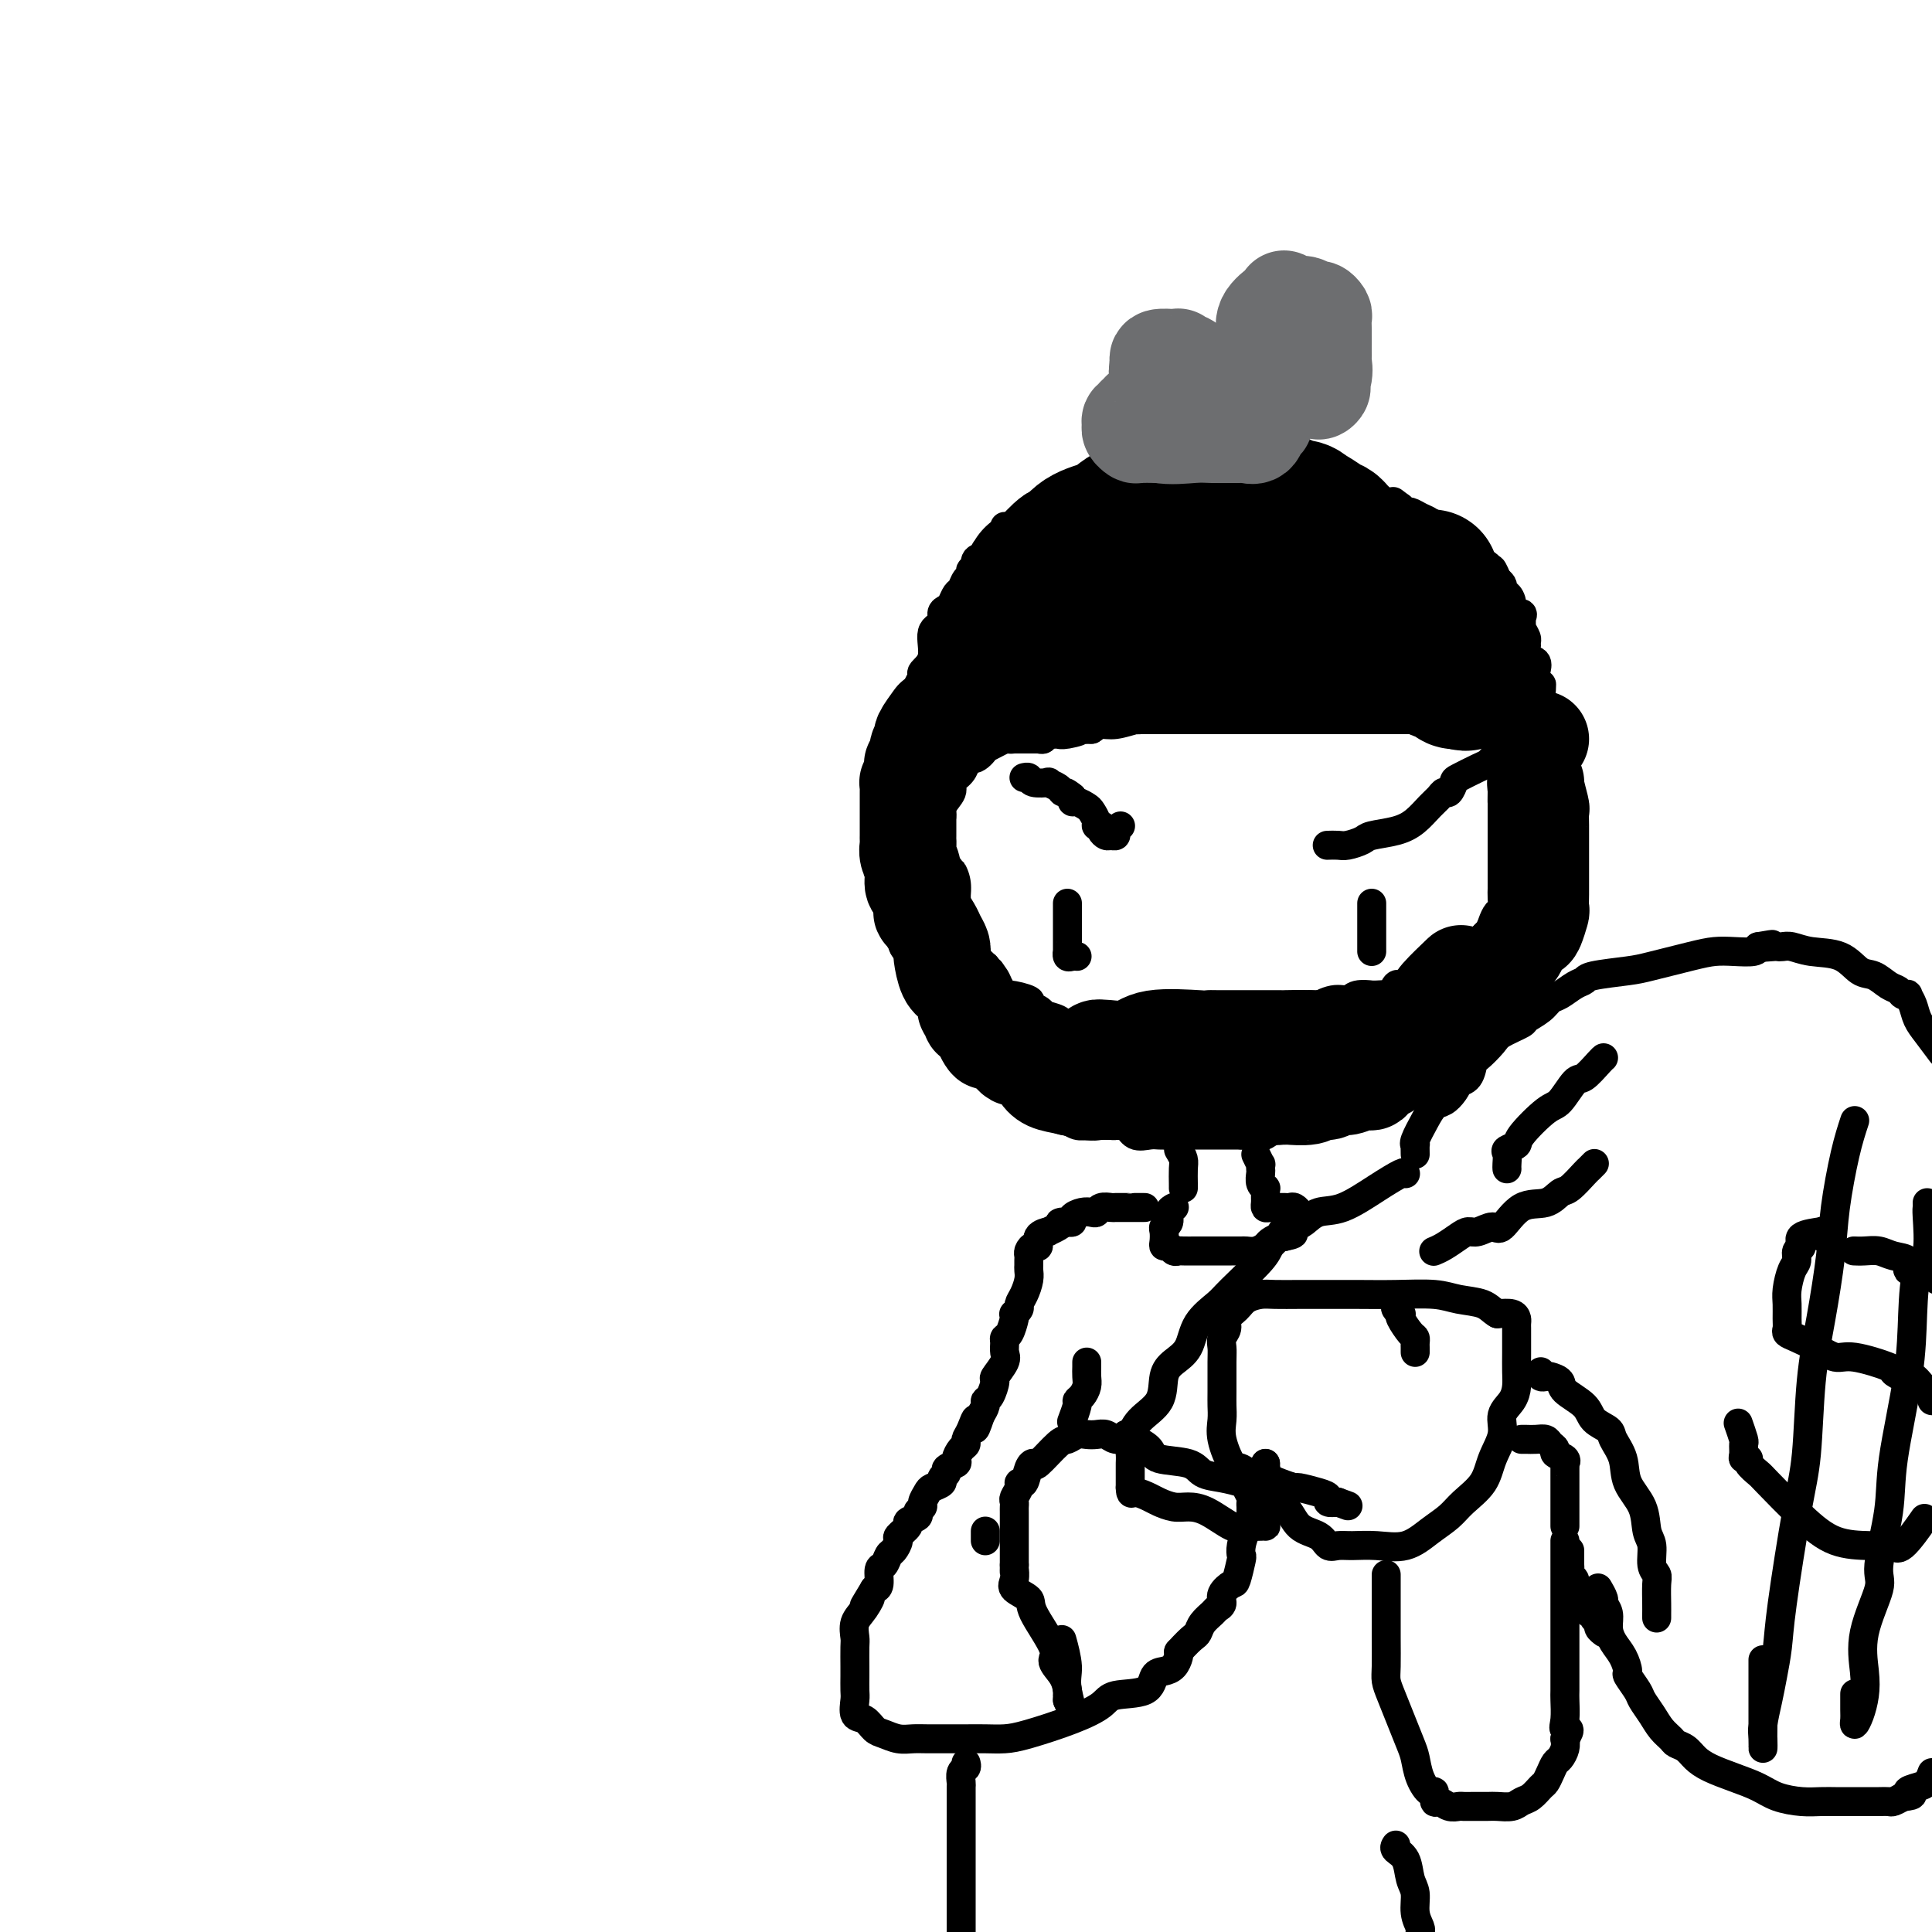 <svg viewBox='0 0 400 400' version='1.1' xmlns='http://www.w3.org/2000/svg' xmlns:xlink='http://www.w3.org/1999/xlink'><g fill='none' stroke='#000000' stroke-width='6' stroke-linecap='round' stroke-linejoin='round'><path d='M256,94c0.091,-0.423 0.183,-0.846 0,-1c-0.183,-0.154 -0.639,-0.040 -1,0c-0.361,0.040 -0.625,0.007 -1,0c-0.375,-0.007 -0.859,0.012 -1,0c-0.141,-0.012 0.063,-0.056 0,0c-0.063,0.056 -0.393,0.211 -1,0c-0.607,-0.211 -1.490,-0.789 -2,-1c-0.510,-0.211 -0.647,-0.057 -1,0c-0.353,0.057 -0.922,0.015 -1,0c-0.078,-0.015 0.334,-0.004 0,0c-0.334,0.004 -1.413,0.001 -2,0c-0.587,-0.001 -0.682,-0.000 -1,0c-0.318,0.000 -0.858,0.000 -1,0c-0.142,-0.000 0.116,-0.000 0,0c-0.116,0.000 -0.604,0.000 -1,0c-0.396,-0.000 -0.698,-0.000 -1,0'/><path d='M242,92c-2.340,-0.088 -1.190,0.693 -1,1c0.190,0.307 -0.579,0.139 -1,0c-0.421,-0.139 -0.493,-0.248 -1,0c-0.507,0.248 -1.449,0.855 -2,1c-0.551,0.145 -0.710,-0.172 -1,0c-0.290,0.172 -0.712,0.833 -1,1c-0.288,0.167 -0.443,-0.162 -1,0c-0.557,0.162 -1.516,0.813 -2,1c-0.484,0.187 -0.493,-0.091 -1,0c-0.507,0.091 -1.511,0.550 -2,1c-0.489,0.450 -0.463,0.890 -1,1c-0.537,0.110 -1.636,-0.110 -2,0c-0.364,0.110 0.009,0.551 0,1c-0.009,0.449 -0.398,0.905 -1,1c-0.602,0.095 -1.417,-0.173 -2,0c-0.583,0.173 -0.933,0.787 -1,1c-0.067,0.213 0.151,0.027 0,0c-0.151,-0.027 -0.669,0.106 -1,0c-0.331,-0.106 -0.474,-0.450 -1,0c-0.526,0.450 -1.436,1.693 -2,2c-0.564,0.307 -0.781,-0.321 -1,0c-0.219,0.321 -0.439,1.591 -1,2c-0.561,0.409 -1.463,-0.044 -2,0c-0.537,0.044 -0.708,0.586 -1,1c-0.292,0.414 -0.703,0.701 -1,1c-0.297,0.299 -0.478,0.608 -1,1c-0.522,0.392 -1.383,0.865 -2,1c-0.617,0.135 -0.990,-0.067 -1,0c-0.010,0.067 0.344,0.403 0,1c-0.344,0.597 -1.384,1.456 -2,2c-0.616,0.544 -0.808,0.772 -1,1'/><path d='M205,113c-2.294,2.029 -0.528,1.103 0,1c0.528,-0.103 -0.184,0.617 -1,1c-0.816,0.383 -1.738,0.430 -2,1c-0.262,0.570 0.137,1.662 0,2c-0.137,0.338 -0.810,-0.079 -1,0c-0.190,0.079 0.104,0.655 0,1c-0.104,0.345 -0.605,0.460 -1,1c-0.395,0.540 -0.685,1.506 -1,2c-0.315,0.494 -0.657,0.517 -1,1c-0.343,0.483 -0.689,1.425 -1,2c-0.311,0.575 -0.589,0.783 -1,1c-0.411,0.217 -0.955,0.443 -1,1c-0.045,0.557 0.409,1.444 0,2c-0.409,0.556 -1.682,0.780 -2,2c-0.318,1.220 0.317,3.435 0,5c-0.317,1.565 -1.587,2.480 -2,3c-0.413,0.520 0.030,0.643 0,1c-0.030,0.357 -0.534,0.946 -1,2c-0.466,1.054 -0.894,2.573 -1,3c-0.106,0.427 0.112,-0.237 0,0c-0.112,0.237 -0.552,1.376 -1,2c-0.448,0.624 -0.904,0.732 -1,1c-0.096,0.268 0.167,0.696 0,1c-0.167,0.304 -0.766,0.484 -1,1c-0.234,0.516 -0.104,1.368 0,2c0.104,0.632 0.183,1.046 0,1c-0.183,-0.046 -0.626,-0.551 -1,0c-0.374,0.551 -0.678,2.157 -1,3c-0.322,0.843 -0.661,0.921 -1,1'/><path d='M183,157c-1.858,4.875 -0.502,2.062 0,1c0.502,-1.062 0.148,-0.371 0,0c-0.148,0.371 -0.092,0.424 0,1c0.092,0.576 0.221,1.674 0,2c-0.221,0.326 -0.791,-0.121 -1,0c-0.209,0.121 -0.056,0.810 0,1c0.056,0.190 0.015,-0.118 0,0c-0.015,0.118 -0.004,0.661 0,1c0.004,0.339 0.001,0.472 0,1c-0.001,0.528 -0.000,1.451 0,2c0.000,0.549 0.000,0.726 0,1c-0.000,0.274 -0.000,0.647 0,1c0.000,0.353 0.000,0.686 0,1c-0.000,0.314 -0.000,0.608 0,1c0.000,0.392 0.000,0.882 0,1c-0.000,0.118 -0.000,-0.137 0,0c0.000,0.137 0.000,0.666 0,1c-0.000,0.334 -0.001,0.474 0,1c0.001,0.526 0.004,1.436 0,2c-0.004,0.564 -0.016,0.780 0,1c0.016,0.220 0.060,0.444 0,1c-0.060,0.556 -0.222,1.445 0,2c0.222,0.555 0.829,0.776 1,1c0.171,0.224 -0.094,0.451 0,1c0.094,0.549 0.547,1.421 1,2c0.453,0.579 0.905,0.867 1,2c0.095,1.133 -0.167,3.113 0,4c0.167,0.887 0.762,0.682 1,1c0.238,0.318 0.119,1.159 0,2'/><path d='M186,192c0.842,2.128 0.948,0.948 1,1c0.052,0.052 0.052,1.337 0,2c-0.052,0.663 -0.155,0.705 0,1c0.155,0.295 0.567,0.843 1,1c0.433,0.157 0.887,-0.079 1,0c0.113,0.079 -0.114,0.471 0,1c0.114,0.529 0.569,1.193 1,2c0.431,0.807 0.836,1.757 1,2c0.164,0.243 0.085,-0.220 0,0c-0.085,0.220 -0.176,1.123 0,2c0.176,0.877 0.621,1.727 1,2c0.379,0.273 0.693,-0.030 1,0c0.307,0.030 0.607,0.394 1,1c0.393,0.606 0.879,1.453 1,2c0.121,0.547 -0.122,0.794 0,1c0.122,0.206 0.609,0.373 1,1c0.391,0.627 0.686,1.716 1,2c0.314,0.284 0.647,-0.236 1,0c0.353,0.236 0.725,1.229 1,2c0.275,0.771 0.454,1.320 1,2c0.546,0.680 1.459,1.492 2,2c0.541,0.508 0.709,0.713 1,1c0.291,0.287 0.703,0.655 1,1c0.297,0.345 0.477,0.667 1,1c0.523,0.333 1.388,0.677 2,1c0.612,0.323 0.973,0.625 1,1c0.027,0.375 -0.278,0.821 0,1c0.278,0.179 1.139,0.089 2,0'/><path d='M210,225c2.406,2.030 1.923,1.103 2,1c0.077,-0.103 0.716,0.616 1,1c0.284,0.384 0.212,0.433 1,1c0.788,0.567 2.434,1.654 3,2c0.566,0.346 0.052,-0.047 0,0c-0.052,0.047 0.357,0.534 1,1c0.643,0.466 1.519,0.909 2,1c0.481,0.091 0.565,-0.172 1,0c0.435,0.172 1.220,0.778 2,1c0.780,0.222 1.556,0.060 2,0c0.444,-0.060 0.556,-0.018 1,0c0.444,0.018 1.220,0.012 2,0c0.780,-0.012 1.564,-0.031 2,0c0.436,0.031 0.526,0.114 1,0c0.474,-0.114 1.334,-0.423 2,0c0.666,0.423 1.137,1.577 2,2c0.863,0.423 2.117,0.113 3,0c0.883,-0.113 1.396,-0.030 2,0c0.604,0.030 1.300,0.008 2,0c0.700,-0.008 1.405,-0.002 2,0c0.595,0.002 1.082,0.001 2,0c0.918,-0.001 2.269,-0.000 3,0c0.731,0.000 0.843,0.000 1,0c0.157,-0.000 0.360,-0.000 1,0c0.640,0.000 1.718,0.000 2,0c0.282,-0.000 -0.232,-0.000 0,0c0.232,0.000 1.209,0.000 2,0c0.791,-0.000 1.395,-0.000 2,0'/><path d='M257,235c5.386,0.318 1.850,0.113 1,0c-0.850,-0.113 0.986,-0.136 2,0c1.014,0.136 1.207,0.429 2,0c0.793,-0.429 2.186,-1.579 3,-2c0.814,-0.421 1.047,-0.112 1,0c-0.047,0.112 -0.375,0.028 0,0c0.375,-0.028 1.453,-0.001 2,0c0.547,0.001 0.563,-0.024 1,0c0.437,0.024 1.295,0.098 2,0c0.705,-0.098 1.256,-0.369 2,-1c0.744,-0.631 1.679,-1.623 2,-2c0.321,-0.377 0.026,-0.139 1,0c0.974,0.139 3.217,0.181 4,0c0.783,-0.181 0.107,-0.583 0,-1c-0.107,-0.417 0.356,-0.847 1,-1c0.644,-0.153 1.468,-0.027 2,0c0.532,0.027 0.771,-0.044 1,0c0.229,0.044 0.446,0.204 1,0c0.554,-0.204 1.444,-0.773 2,-1c0.556,-0.227 0.778,-0.114 1,0'/><path d='M288,227c4.915,-1.622 1.702,-1.679 1,-2c-0.702,-0.321 1.107,-0.908 2,-1c0.893,-0.092 0.871,0.312 1,0c0.129,-0.312 0.410,-1.339 1,-2c0.590,-0.661 1.489,-0.954 2,-1c0.511,-0.046 0.633,0.157 1,0c0.367,-0.157 0.980,-0.675 1,-1c0.020,-0.325 -0.552,-0.458 0,-1c0.552,-0.542 2.229,-1.492 3,-2c0.771,-0.508 0.635,-0.573 1,-1c0.365,-0.427 1.229,-1.217 2,-2c0.771,-0.783 1.449,-1.561 2,-2c0.551,-0.439 0.975,-0.541 1,-1c0.025,-0.459 -0.348,-1.276 0,-2c0.348,-0.724 1.417,-1.355 2,-2c0.583,-0.645 0.678,-1.304 1,-2c0.322,-0.696 0.870,-1.428 1,-2c0.130,-0.572 -0.158,-0.985 0,-1c0.158,-0.015 0.762,0.366 1,0c0.238,-0.366 0.110,-1.480 0,-2c-0.110,-0.520 -0.202,-0.445 0,-1c0.202,-0.555 0.698,-1.741 1,-3c0.302,-1.259 0.409,-2.593 1,-3c0.591,-0.407 1.665,0.112 2,0c0.335,-0.112 -0.068,-0.856 0,-2c0.068,-1.144 0.606,-2.688 1,-4c0.394,-1.312 0.645,-2.392 1,-3c0.355,-0.608 0.816,-0.745 1,-1c0.184,-0.255 0.092,-0.627 0,-1'/><path d='M318,182c1.950,-5.041 0.325,-2.644 0,-2c-0.325,0.644 0.649,-0.465 1,-1c0.351,-0.535 0.080,-0.497 0,-1c-0.080,-0.503 0.031,-1.546 0,-2c-0.031,-0.454 -0.204,-0.320 0,-1c0.204,-0.680 0.787,-2.175 1,-3c0.213,-0.825 0.057,-0.981 0,-1c-0.057,-0.019 -0.015,0.098 0,0c0.015,-0.098 0.004,-0.410 0,-1c-0.004,-0.590 -0.001,-1.456 0,-2c0.001,-0.544 0.000,-0.764 0,-1c-0.000,-0.236 -0.000,-0.487 0,-1c0.000,-0.513 0.000,-1.288 0,-2c-0.000,-0.712 -0.000,-1.360 0,-2c0.000,-0.640 0.000,-1.271 0,-2c-0.000,-0.729 -0.000,-1.556 0,-2c0.000,-0.444 0.000,-0.504 0,-1c-0.000,-0.496 -0.000,-1.428 0,-2c0.000,-0.572 0.001,-0.784 0,-1c-0.001,-0.216 -0.004,-0.436 0,-1c0.004,-0.564 0.015,-1.474 0,-2c-0.015,-0.526 -0.057,-0.670 0,-1c0.057,-0.330 0.211,-0.848 0,-1c-0.211,-0.152 -0.789,0.062 -1,0c-0.211,-0.062 -0.057,-0.401 0,-1c0.057,-0.599 0.016,-1.457 0,-2c-0.016,-0.543 -0.008,-0.772 0,-1'/><path d='M319,145c0.215,-5.963 0.254,-2.371 0,-1c-0.254,1.371 -0.800,0.521 -1,0c-0.200,-0.521 -0.053,-0.714 0,-1c0.053,-0.286 0.014,-0.667 0,-1c-0.014,-0.333 -0.002,-0.618 0,-1c0.002,-0.382 -0.007,-0.861 0,-1c0.007,-0.139 0.030,0.061 0,0c-0.030,-0.061 -0.113,-0.384 0,-1c0.113,-0.616 0.424,-1.526 0,-2c-0.424,-0.474 -1.581,-0.512 -2,-1c-0.419,-0.488 -0.098,-1.426 0,-2c0.098,-0.574 -0.027,-0.783 0,-1c0.027,-0.217 0.205,-0.440 0,-1c-0.205,-0.560 -0.795,-1.455 -1,-2c-0.205,-0.545 -0.026,-0.740 0,-1c0.026,-0.260 -0.101,-0.585 0,-1c0.101,-0.415 0.430,-0.919 0,-1c-0.430,-0.081 -1.618,0.263 -2,0c-0.382,-0.263 0.042,-1.131 0,-2c-0.042,-0.869 -0.550,-1.738 -1,-2c-0.450,-0.262 -0.842,0.085 -1,0c-0.158,-0.085 -0.081,-0.600 0,-1c0.081,-0.400 0.166,-0.686 0,-1c-0.166,-0.314 -0.583,-0.657 -1,-1'/><path d='M310,120c-1.637,-4.029 -1.230,-1.601 -1,-1c0.230,0.601 0.283,-0.626 0,-1c-0.283,-0.374 -0.901,0.106 -1,0c-0.099,-0.106 0.320,-0.798 0,-1c-0.320,-0.202 -1.378,0.086 -2,0c-0.622,-0.086 -0.807,-0.545 -1,-1c-0.193,-0.455 -0.395,-0.905 -1,-1c-0.605,-0.095 -1.614,0.165 -2,0c-0.386,-0.165 -0.148,-0.755 0,-1c0.148,-0.245 0.208,-0.147 0,0c-0.208,0.147 -0.682,0.341 -1,0c-0.318,-0.341 -0.480,-1.219 -1,-2c-0.520,-0.781 -1.399,-1.466 -2,-2c-0.601,-0.534 -0.924,-0.918 -1,-1c-0.076,-0.082 0.096,0.136 0,0c-0.096,-0.136 -0.459,-0.628 -1,-1c-0.541,-0.372 -1.258,-0.626 -2,-1c-0.742,-0.374 -1.507,-0.870 -2,-1c-0.493,-0.130 -0.712,0.106 -1,0c-0.288,-0.106 -0.644,-0.553 -1,-1'/><path d='M290,105c-3.074,-2.312 -0.759,-0.591 0,0c0.759,0.591 -0.038,0.053 -1,0c-0.962,-0.053 -2.089,0.380 -3,0c-0.911,-0.380 -1.604,-1.574 -2,-2c-0.396,-0.426 -0.494,-0.086 -1,0c-0.506,0.086 -1.421,-0.082 -2,0c-0.579,0.082 -0.824,0.414 -1,0c-0.176,-0.414 -0.284,-1.574 -1,-2c-0.716,-0.426 -2.041,-0.118 -3,0c-0.959,0.118 -1.552,0.045 -2,0c-0.448,-0.045 -0.751,-0.064 -1,0c-0.249,0.064 -0.444,0.209 -1,0c-0.556,-0.209 -1.472,-0.774 -2,-1c-0.528,-0.226 -0.666,-0.113 -1,0c-0.334,0.113 -0.863,0.226 -1,0c-0.137,-0.226 0.117,-0.792 0,-1c-0.117,-0.208 -0.605,-0.060 -1,0c-0.395,0.060 -0.698,0.030 -1,0'/><path d='M266,99c-4.069,-1.167 -2.242,-1.083 -2,-1c0.242,0.083 -1.102,0.166 -2,0c-0.898,-0.166 -1.351,-0.580 -2,-1c-0.649,-0.420 -1.493,-0.844 -2,-1c-0.507,-0.156 -0.675,-0.042 -1,0c-0.325,0.042 -0.807,0.012 -1,0c-0.193,-0.012 -0.096,-0.006 0,0'/><path d='M291,243c-0.034,-0.223 -0.068,-0.445 -1,0c-0.932,0.445 -2.763,1.558 -5,3c-2.237,1.442 -4.879,3.213 -7,4c-2.121,0.787 -3.719,0.591 -5,1c-1.281,0.409 -2.245,1.422 -3,2c-0.755,0.578 -1.300,0.721 -2,1c-0.700,0.279 -1.553,0.694 -2,1c-0.447,0.306 -0.488,0.503 -1,1c-0.512,0.497 -1.496,1.293 -2,2c-0.504,0.707 -0.529,1.326 -2,3c-1.471,1.674 -4.389,4.401 -6,6c-1.611,1.599 -1.913,2.068 -3,3c-1.087,0.932 -2.957,2.328 -4,4c-1.043,1.672 -1.259,3.619 -2,5c-0.741,1.381 -2.006,2.197 -3,3c-0.994,0.803 -1.716,1.594 -2,3c-0.284,1.406 -0.129,3.427 -1,5c-0.871,1.573 -2.769,2.696 -4,4c-1.231,1.304 -1.794,2.787 -2,4c-0.206,1.213 -0.055,2.156 0,3c0.055,0.844 0.015,1.588 0,2c-0.015,0.412 -0.004,0.492 0,1c0.004,0.508 0.001,1.444 0,2c-0.001,0.556 -0.000,0.730 0,1c0.000,0.270 0.000,0.635 0,1'/><path d='M234,308c0.067,1.725 0.233,1.036 1,1c0.767,-0.036 2.135,0.579 3,1c0.865,0.421 1.226,0.646 2,1c0.774,0.354 1.962,0.837 3,1c1.038,0.163 1.927,0.005 3,0c1.073,-0.005 2.329,0.142 4,1c1.671,0.858 3.757,2.426 5,3c1.243,0.574 1.642,0.154 2,0c0.358,-0.154 0.674,-0.042 1,0c0.326,0.042 0.662,0.012 1,0c0.338,-0.012 0.679,-0.007 1,0c0.321,0.007 0.622,0.016 1,0c0.378,-0.016 0.833,-0.057 1,0c0.167,0.057 0.045,0.211 0,-2c-0.045,-2.211 -0.012,-6.789 0,-9c0.012,-2.211 0.003,-2.057 0,-2c-0.003,0.057 -0.001,0.016 0,0c0.001,-0.016 0.000,-0.008 0,0'/><path d='M262,303c-0.028,0.414 -0.056,0.828 0,1c0.056,0.172 0.196,0.100 0,1c-0.196,0.900 -0.730,2.770 0,4c0.730,1.230 2.723,1.818 4,3c1.277,1.182 1.838,2.958 3,4c1.162,1.042 2.924,1.350 4,2c1.076,0.650 1.466,1.641 2,2c0.534,0.359 1.212,0.087 2,0c0.788,-0.087 1.684,0.010 3,0c1.316,-0.010 3.050,-0.126 5,0c1.950,0.126 4.116,0.496 6,0c1.884,-0.496 3.487,-1.857 5,-3c1.513,-1.143 2.935,-2.069 4,-3c1.065,-0.931 1.772,-1.866 3,-3c1.228,-1.134 2.977,-2.467 4,-4c1.023,-1.533 1.322,-3.267 2,-5c0.678,-1.733 1.737,-3.464 2,-5c0.263,-1.536 -0.269,-2.878 0,-4c0.269,-1.122 1.340,-2.024 2,-3c0.660,-0.976 0.909,-2.026 1,-3c0.091,-0.974 0.024,-1.872 0,-3c-0.024,-1.128 -0.006,-2.487 0,-4c0.006,-1.513 0.000,-3.180 0,-4c-0.000,-0.820 0.005,-0.794 0,-1c-0.005,-0.206 -0.022,-0.643 0,-1c0.022,-0.357 0.083,-0.635 0,-1c-0.083,-0.365 -0.309,-0.819 -1,-1c-0.691,-0.181 -1.845,-0.091 -3,0'/><path d='M310,272c-1.049,-0.563 -1.671,-1.471 -3,-2c-1.329,-0.529 -3.366,-0.678 -5,-1c-1.634,-0.322 -2.865,-0.819 -5,-1c-2.135,-0.181 -5.173,-0.048 -8,0c-2.827,0.048 -5.442,0.012 -8,0c-2.558,-0.012 -5.059,-0.001 -7,0c-1.941,0.001 -3.320,-0.008 -5,0c-1.680,0.008 -3.659,0.032 -5,0c-1.341,-0.032 -2.043,-0.122 -3,0c-0.957,0.122 -2.169,0.455 -3,1c-0.831,0.545 -1.280,1.301 -2,2c-0.720,0.699 -1.710,1.342 -2,2c-0.290,0.658 0.118,1.331 0,2c-0.118,0.669 -0.764,1.333 -1,2c-0.236,0.667 -0.063,1.336 0,2c0.063,0.664 0.015,1.323 0,3c-0.015,1.677 0.002,4.373 0,6c-0.002,1.627 -0.024,2.185 0,3c0.024,0.815 0.093,1.886 0,3c-0.093,1.114 -0.349,2.270 0,4c0.349,1.730 1.303,4.036 2,5c0.697,0.964 1.136,0.588 2,1c0.864,0.412 2.151,1.612 3,2c0.849,0.388 1.260,-0.037 2,0c0.740,0.037 1.810,0.534 3,1c1.190,0.466 2.499,0.899 3,1c0.501,0.101 0.192,-0.130 1,0c0.808,0.130 2.732,0.623 4,1c1.268,0.377 1.880,0.640 2,1c0.120,0.360 -0.251,0.817 0,1c0.251,0.183 1.126,0.091 2,0'/><path d='M277,311c3.667,1.333 1.833,0.667 0,0'/><path d='M287,326c-0.000,0.561 -0.001,1.123 0,2c0.001,0.877 0.002,2.071 0,4c-0.002,1.929 -0.009,4.594 0,7c0.009,2.406 0.033,4.552 0,6c-0.033,1.448 -0.125,2.196 0,3c0.125,0.804 0.466,1.663 1,3c0.534,1.337 1.260,3.151 2,5c0.740,1.849 1.495,3.733 2,5c0.505,1.267 0.762,1.916 1,3c0.238,1.084 0.458,2.601 1,4c0.542,1.399 1.405,2.680 2,3c0.595,0.320 0.923,-0.321 1,0c0.077,0.321 -0.096,1.603 0,2c0.096,0.397 0.461,-0.090 1,0c0.539,0.090 1.251,0.756 2,1c0.749,0.244 1.537,0.065 2,0c0.463,-0.065 0.603,-0.017 1,0c0.397,0.017 1.051,0.001 2,0c0.949,-0.001 2.193,0.012 3,0c0.807,-0.012 1.175,-0.049 2,0c0.825,0.049 2.105,0.183 3,0c0.895,-0.183 1.406,-0.682 2,-1c0.594,-0.318 1.273,-0.456 2,-1c0.727,-0.544 1.504,-1.493 2,-2c0.496,-0.507 0.711,-0.573 1,-1c0.289,-0.427 0.652,-1.217 1,-2c0.348,-0.783 0.681,-1.560 1,-2c0.319,-0.440 0.624,-0.541 1,-1c0.376,-0.459 0.822,-1.274 1,-2c0.178,-0.726 0.089,-1.363 0,-2'/><path d='M324,360c1.702,-2.557 0.456,-1.951 0,-2c-0.456,-0.049 -0.122,-0.754 0,-2c0.122,-1.246 0.033,-3.034 0,-4c-0.033,-0.966 -0.009,-1.108 0,-2c0.009,-0.892 0.002,-2.532 0,-4c-0.002,-1.468 -0.001,-2.765 0,-4c0.001,-1.235 0.000,-2.410 0,-3c-0.000,-0.590 -0.000,-0.596 0,-1c0.000,-0.404 0.000,-1.207 0,-2c-0.000,-0.793 -0.000,-1.575 0,-2c0.000,-0.425 0.000,-0.491 0,-1c-0.000,-0.509 -0.000,-1.459 0,-2c0.000,-0.541 0.000,-0.674 0,-1c-0.000,-0.326 -0.000,-0.847 0,-1c0.000,-0.153 0.000,0.061 0,0c-0.000,-0.061 -0.000,-0.396 0,-1c0.000,-0.604 0.000,-1.475 0,-2c-0.000,-0.525 -0.000,-0.704 0,-1c0.000,-0.296 0.000,-0.710 0,-1c-0.000,-0.290 -0.000,-0.456 0,-1c0.000,-0.544 0.000,-1.465 0,-2c-0.000,-0.535 -0.000,-0.682 0,-1c0.000,-0.318 0.000,-0.805 0,-1c-0.000,-0.195 -0.000,-0.097 0,0'/><path d='M324,316c-0.000,-1.200 -0.000,-2.401 0,-3c0.000,-0.599 0.000,-0.598 0,-1c-0.000,-0.402 -0.000,-1.207 0,-2c0.000,-0.793 0.000,-1.576 0,-2c-0.000,-0.424 -0.001,-0.491 0,-1c0.001,-0.509 0.002,-1.460 0,-2c-0.002,-0.540 -0.008,-0.670 0,-1c0.008,-0.330 0.031,-0.862 0,-1c-0.031,-0.138 -0.117,0.118 0,0c0.117,-0.118 0.435,-0.610 0,-1c-0.435,-0.390 -1.625,-0.679 -2,-1c-0.375,-0.321 0.065,-0.674 0,-1c-0.065,-0.326 -0.634,-0.623 -1,-1c-0.366,-0.377 -0.529,-0.833 -1,-1c-0.471,-0.167 -1.250,-0.045 -2,0c-0.750,0.045 -1.471,0.012 -2,0c-0.529,-0.012 -0.865,-0.003 -1,0c-0.135,0.003 -0.067,0.002 0,0'/><path d='M293,239c-0.013,-0.849 -0.026,-1.699 0,-2c0.026,-0.301 0.090,-0.055 0,0c-0.090,0.055 -0.333,-0.082 0,-1c0.333,-0.918 1.242,-2.618 2,-4c0.758,-1.382 1.364,-2.447 2,-3c0.636,-0.553 1.301,-0.594 2,-1c0.699,-0.406 1.430,-1.178 2,-2c0.570,-0.822 0.977,-1.696 1,-2c0.023,-0.304 -0.337,-0.039 0,0c0.337,0.039 1.372,-0.149 2,-1c0.628,-0.851 0.848,-2.364 1,-3c0.152,-0.636 0.234,-0.393 1,-1c0.766,-0.607 2.215,-2.063 3,-3c0.785,-0.937 0.906,-1.354 2,-2c1.094,-0.646 3.160,-1.520 4,-2c0.840,-0.480 0.455,-0.566 1,-1c0.545,-0.434 2.020,-1.215 3,-2c0.980,-0.785 1.465,-1.572 2,-2c0.535,-0.428 1.119,-0.496 2,-1c0.881,-0.504 2.058,-1.443 3,-2c0.942,-0.557 1.648,-0.730 2,-1c0.352,-0.270 0.351,-0.636 2,-1c1.649,-0.364 4.947,-0.725 7,-1c2.053,-0.275 2.862,-0.465 5,-1c2.138,-0.535 5.606,-1.414 8,-2c2.394,-0.586 3.714,-0.879 5,-1c1.286,-0.121 2.539,-0.071 4,0c1.461,0.071 3.132,0.163 4,0c0.868,-0.163 0.934,-0.582 1,-1'/><path d='M364,196c5.378,-0.928 1.824,-0.250 1,0c-0.824,0.250 1.081,0.070 2,0c0.919,-0.070 0.850,-0.032 1,0c0.150,0.032 0.518,0.058 1,0c0.482,-0.058 1.076,-0.199 2,0c0.924,0.199 2.176,0.740 4,1c1.824,0.260 4.219,0.241 6,1c1.781,0.759 2.949,2.298 4,3c1.051,0.702 1.984,0.567 3,1c1.016,0.433 2.114,1.435 3,2c0.886,0.565 1.561,0.692 2,1c0.439,0.308 0.642,0.795 1,1c0.358,0.205 0.872,0.126 1,0c0.128,-0.126 -0.129,-0.299 0,0c0.129,0.299 0.643,1.070 1,2c0.357,0.930 0.558,2.020 1,3c0.442,0.980 1.126,1.852 2,3c0.874,1.148 1.937,2.574 3,4'/><path d='M331,329c-0.122,-0.207 -0.243,-0.415 0,0c0.243,0.415 0.852,1.451 1,2c0.148,0.549 -0.164,0.611 0,1c0.164,0.389 0.805,1.106 1,2c0.195,0.894 -0.055,1.964 0,3c0.055,1.036 0.414,2.039 1,3c0.586,0.961 1.399,1.881 2,3c0.601,1.119 0.990,2.438 1,3c0.010,0.562 -0.360,0.367 0,1c0.360,0.633 1.448,2.096 2,3c0.552,0.904 0.567,1.251 1,2c0.433,0.749 1.285,1.902 2,3c0.715,1.098 1.293,2.143 2,3c0.707,0.857 1.542,1.528 2,2c0.458,0.472 0.540,0.745 1,1c0.460,0.255 1.298,0.491 2,1c0.702,0.509 1.267,1.292 2,2c0.733,0.708 1.634,1.342 3,2c1.366,0.658 3.198,1.339 5,2c1.802,0.661 3.575,1.301 5,2c1.425,0.699 2.501,1.455 4,2c1.499,0.545 3.419,0.878 5,1c1.581,0.122 2.822,0.033 4,0c1.178,-0.033 2.295,-0.009 3,0c0.705,0.009 1.000,0.003 2,0c1.000,-0.003 2.704,-0.004 4,0c1.296,0.004 2.182,0.011 3,0c0.818,-0.011 1.566,-0.041 2,0c0.434,0.041 0.552,0.155 1,0c0.448,-0.155 1.224,-0.577 2,-1'/><path d='M394,372c3.383,-0.330 1.340,-0.656 1,-1c-0.340,-0.344 1.024,-0.708 2,-1c0.976,-0.292 1.565,-0.512 2,-1c0.435,-0.488 0.718,-1.244 1,-2'/><path d='M377,256c-0.124,-0.407 -0.247,-0.815 0,-1c0.247,-0.185 0.866,-0.148 0,0c-0.866,0.148 -3.215,0.408 -4,1c-0.785,0.592 -0.004,1.516 0,2c0.004,0.484 -0.769,0.527 -1,1c-0.231,0.473 0.082,1.376 0,2c-0.082,0.624 -0.557,0.969 -1,2c-0.443,1.031 -0.852,2.749 -1,4c-0.148,1.251 -0.035,2.036 0,3c0.035,0.964 -0.007,2.106 0,3c0.007,0.894 0.064,1.540 0,2c-0.064,0.460 -0.247,0.734 0,1c0.247,0.266 0.925,0.523 2,1c1.075,0.477 2.545,1.174 4,2c1.455,0.826 2.893,1.781 4,2c1.107,0.219 1.882,-0.297 4,0c2.118,0.297 5.579,1.407 7,2c1.421,0.593 0.801,0.670 1,1c0.199,0.330 1.218,0.913 2,1c0.782,0.087 1.326,-0.323 2,0c0.674,0.323 1.478,1.378 2,2c0.522,0.622 0.761,0.811 1,1'/><path d='M399,288c5.000,2.333 3.000,2.167 1,2'/><path d='M398,315c0.395,-0.566 0.790,-1.132 0,0c-0.790,1.132 -2.765,3.963 -4,5c-1.235,1.037 -1.730,0.280 -2,0c-0.270,-0.280 -0.314,-0.082 -1,0c-0.686,0.082 -2.014,0.048 -4,0c-1.986,-0.048 -4.631,-0.110 -7,-1c-2.369,-0.890 -4.462,-2.606 -7,-5c-2.538,-2.394 -5.521,-5.464 -7,-7c-1.479,-1.536 -1.454,-1.538 -2,-2c-0.546,-0.462 -1.663,-1.385 -2,-2c-0.337,-0.615 0.107,-0.922 0,-1c-0.107,-0.078 -0.764,0.073 -1,0c-0.236,-0.073 -0.049,-0.370 0,-1c0.049,-0.630 -0.038,-1.591 0,-2c0.038,-0.409 0.203,-0.264 0,-1c-0.203,-0.736 -0.772,-2.353 -1,-3c-0.228,-0.647 -0.114,-0.323 0,0'/><path d='M384,232c-0.637,1.931 -1.274,3.863 -2,7c-0.726,3.137 -1.542,7.481 -2,11c-0.458,3.519 -0.558,6.214 -1,10c-0.442,3.786 -1.225,8.665 -2,13c-0.775,4.335 -1.541,8.128 -2,13c-0.459,4.872 -0.609,10.823 -1,15c-0.391,4.177 -1.022,6.580 -2,12c-0.978,5.420 -2.304,13.857 -3,19c-0.696,5.143 -0.761,6.991 -1,9c-0.239,2.009 -0.653,4.180 -1,6c-0.347,1.820 -0.629,3.290 -1,5c-0.371,1.710 -0.831,3.661 -1,5c-0.169,1.339 -0.045,2.066 0,3c0.045,0.934 0.012,2.075 0,2c-0.012,-0.075 -0.003,-1.366 0,-5c0.003,-3.634 0.001,-9.610 0,-12c-0.001,-2.390 -0.000,-1.195 0,0'/><path d='M399,249c0.014,0.390 0.028,0.781 0,1c-0.028,0.219 -0.100,0.267 0,2c0.100,1.733 0.370,5.150 0,7c-0.370,1.850 -1.379,2.134 -2,4c-0.621,1.866 -0.854,5.316 -1,9c-0.146,3.684 -0.204,7.604 -1,13c-0.796,5.396 -2.330,12.268 -3,17c-0.670,4.732 -0.477,7.325 -1,11c-0.523,3.675 -1.761,8.432 -2,11c-0.239,2.568 0.522,2.946 0,5c-0.522,2.054 -2.326,5.784 -3,9c-0.674,3.216 -0.219,5.917 0,8c0.219,2.083 0.202,3.548 0,5c-0.202,1.452 -0.590,2.889 -1,4c-0.410,1.111 -0.842,1.894 -1,2c-0.158,0.106 -0.042,-0.467 0,-1c0.042,-0.533 0.011,-1.028 0,-2c-0.011,-0.972 -0.003,-2.421 0,-3c0.003,-0.579 0.002,-0.290 0,0'/><path d='M384,259c-0.153,-0.007 -0.306,-0.014 0,0c0.306,0.014 1.071,0.050 2,0c0.929,-0.050 2.021,-0.185 3,0c0.979,0.185 1.845,0.691 3,1c1.155,0.309 2.599,0.421 3,1c0.401,0.579 -0.241,1.625 0,2c0.241,0.375 1.363,0.080 2,0c0.637,-0.080 0.787,0.055 1,0c0.213,-0.055 0.489,-0.302 1,0c0.511,0.302 1.255,1.151 2,2'/><path d='M319,284c-0.099,0.418 -0.198,0.835 0,1c0.198,0.165 0.694,0.077 1,0c0.306,-0.077 0.423,-0.144 1,0c0.577,0.144 1.616,0.500 2,1c0.384,0.500 0.115,1.144 1,2c0.885,0.856 2.924,1.925 4,3c1.076,1.075 1.189,2.156 2,3c0.811,0.844 2.319,1.452 3,2c0.681,0.548 0.535,1.035 1,2c0.465,0.965 1.540,2.406 2,4c0.460,1.594 0.304,3.341 1,5c0.696,1.659 2.243,3.232 3,5c0.757,1.768 0.725,3.732 1,5c0.275,1.268 0.858,1.842 1,3c0.142,1.158 -0.158,2.902 0,4c0.158,1.098 0.774,1.552 1,2c0.226,0.448 0.060,0.891 0,2c-0.060,1.109 -0.016,2.885 0,4c0.016,1.115 0.004,1.569 0,2c-0.004,0.431 -0.001,0.837 0,1c0.001,0.163 0.001,0.081 0,0'/><path d='M325,321c0.002,0.756 0.005,1.512 0,2c-0.005,0.488 -0.016,0.708 0,1c0.016,0.292 0.060,0.656 0,1c-0.060,0.344 -0.224,0.669 0,1c0.224,0.331 0.834,0.670 1,1c0.166,0.330 -0.113,0.651 0,1c0.113,0.349 0.618,0.724 1,1c0.382,0.276 0.642,0.451 1,1c0.358,0.549 0.813,1.470 1,2c0.187,0.530 0.107,0.667 0,1c-0.107,0.333 -0.240,0.863 0,1c0.240,0.137 0.853,-0.117 1,0c0.147,0.117 -0.171,0.606 0,1c0.171,0.394 0.830,0.694 1,1c0.170,0.306 -0.150,0.618 0,1c0.150,0.382 0.771,0.834 1,1c0.229,0.166 0.065,0.048 0,0c-0.065,-0.048 -0.033,-0.024 0,0'/><path d='M297,259c-0.149,0.061 -0.298,0.123 0,0c0.298,-0.123 1.042,-0.430 2,-1c0.958,-0.570 2.128,-1.403 3,-2c0.872,-0.597 1.446,-0.959 2,-1c0.554,-0.041 1.089,0.240 2,0c0.911,-0.240 2.198,-1.000 3,-1c0.802,-0.000 1.120,0.759 2,0c0.880,-0.759 2.323,-3.037 4,-4c1.677,-0.963 3.587,-0.611 5,-1c1.413,-0.389 2.330,-1.520 3,-2c0.670,-0.480 1.094,-0.311 2,-1c0.906,-0.689 2.294,-2.236 3,-3c0.706,-0.764 0.728,-0.744 1,-1c0.272,-0.256 0.792,-0.787 1,-1c0.208,-0.213 0.104,-0.106 0,0'/><path d='M312,242c-0.017,-0.220 -0.033,-0.440 0,-1c0.033,-0.560 0.117,-1.460 0,-2c-0.117,-0.540 -0.433,-0.719 0,-1c0.433,-0.281 1.614,-0.665 2,-1c0.386,-0.335 -0.025,-0.623 1,-2c1.025,-1.377 3.486,-3.843 5,-5c1.514,-1.157 2.080,-1.003 3,-2c0.920,-0.997 2.194,-3.143 3,-4c0.806,-0.857 1.144,-0.426 2,-1c0.856,-0.574 2.230,-2.155 3,-3c0.770,-0.845 0.934,-0.956 1,-1c0.066,-0.044 0.033,-0.022 0,0'/><path d='M289,270c-0.109,0.307 -0.219,0.615 0,1c0.219,0.385 0.766,0.849 1,1c0.234,0.151 0.154,-0.009 0,0c-0.154,0.009 -0.381,0.187 0,1c0.381,0.813 1.370,2.260 2,3c0.630,0.740 0.901,0.773 1,1c0.099,0.227 0.027,0.649 0,1c-0.027,0.351 -0.007,0.633 0,1c0.007,0.367 0.002,0.819 0,1c-0.002,0.181 -0.001,0.090 0,0'/><path d='M244,238c0.423,0.702 0.845,1.403 1,2c0.155,0.597 0.041,1.088 0,2c-0.041,0.912 -0.011,2.244 0,3c0.011,0.756 0.003,0.934 0,1c-0.003,0.066 -0.001,0.019 0,0c0.001,-0.019 0.000,-0.009 0,0'/><path d='M260,239c0.422,0.871 0.844,1.743 1,2c0.156,0.257 0.046,-0.099 0,0c-0.046,0.099 -0.026,0.653 0,1c0.026,0.347 0.060,0.488 0,1c-0.060,0.512 -0.212,1.394 0,2c0.212,0.606 0.789,0.936 1,1c0.211,0.064 0.056,-0.137 0,0c-0.056,0.137 -0.013,0.611 0,1c0.013,0.389 -0.004,0.693 0,1c0.004,0.307 0.028,0.618 0,1c-0.028,0.382 -0.110,0.835 0,1c0.110,0.165 0.410,0.043 1,0c0.590,-0.043 1.468,-0.008 2,0c0.532,0.008 0.717,-0.012 1,0c0.283,0.012 0.663,0.055 1,0c0.337,-0.055 0.629,-0.207 1,0c0.371,0.207 0.820,0.773 1,1c0.180,0.227 0.090,0.113 0,0'/><path d='M243,250c0.121,-0.060 0.243,-0.119 0,0c-0.243,0.119 -0.849,0.417 -1,1c-0.151,0.583 0.155,1.453 0,2c-0.155,0.547 -0.771,0.773 -1,1c-0.229,0.227 -0.073,0.457 0,1c0.073,0.543 0.061,1.399 0,2c-0.061,0.601 -0.172,0.946 0,1c0.172,0.054 0.628,-0.182 1,0c0.372,0.182 0.660,0.781 1,1c0.340,0.219 0.730,0.059 1,0c0.270,-0.059 0.418,-0.016 1,0c0.582,0.016 1.599,0.004 3,0c1.401,-0.004 3.187,-0.001 4,0c0.813,0.001 0.654,0.001 1,0c0.346,-0.001 1.196,-0.003 2,0c0.804,0.003 1.562,0.012 2,0c0.438,-0.012 0.555,-0.045 1,0c0.445,0.045 1.219,0.170 2,0c0.781,-0.170 1.570,-0.633 2,-1c0.430,-0.367 0.500,-0.637 1,-1c0.500,-0.363 1.428,-0.818 2,-1c0.572,-0.182 0.786,-0.091 1,0'/><path d='M266,256c3.578,-0.689 1.022,-0.911 0,-1c-1.022,-0.089 -0.511,-0.044 0,0'/><path d='M237,250c-0.308,-0.000 -0.615,-0.000 -1,0c-0.385,0.000 -0.847,0.000 -1,0c-0.153,-0.000 0.005,-0.001 0,0c-0.005,0.001 -0.172,0.004 -1,0c-0.828,-0.004 -2.315,-0.015 -3,0c-0.685,0.015 -0.567,0.056 -1,0c-0.433,-0.056 -1.416,-0.208 -2,0c-0.584,0.208 -0.769,0.778 -1,1c-0.231,0.222 -0.510,0.098 -1,0c-0.490,-0.098 -1.193,-0.171 -2,0c-0.807,0.171 -1.717,0.584 -2,1c-0.283,0.416 0.062,0.833 0,1c-0.062,0.167 -0.531,0.083 -1,0'/><path d='M221,253c-2.676,0.420 -1.366,-0.029 -1,0c0.366,0.029 -0.213,0.537 -1,1c-0.787,0.463 -1.783,0.880 -2,1c-0.217,0.120 0.344,-0.056 0,0c-0.344,0.056 -1.595,0.344 -2,1c-0.405,0.656 0.035,1.681 0,2c-0.035,0.319 -0.545,-0.069 -1,0c-0.455,0.069 -0.854,0.595 -1,1c-0.146,0.405 -0.038,0.688 0,1c0.038,0.312 0.008,0.653 0,1c-0.008,0.347 0.008,0.698 0,1c-0.008,0.302 -0.040,0.553 0,1c0.040,0.447 0.150,1.090 0,2c-0.150,0.910 -0.562,2.086 -1,3c-0.438,0.914 -0.901,1.566 -1,2c-0.099,0.434 0.167,0.648 0,1c-0.167,0.352 -0.767,0.840 -1,1c-0.233,0.160 -0.101,-0.008 0,0c0.101,0.008 0.170,0.190 0,1c-0.170,0.810 -0.579,2.246 -1,3c-0.421,0.754 -0.852,0.826 -1,1c-0.148,0.174 -0.011,0.450 0,1c0.011,0.550 -0.105,1.373 0,2c0.105,0.627 0.431,1.057 0,2c-0.431,0.943 -1.617,2.398 -2,3c-0.383,0.602 0.038,0.349 0,1c-0.038,0.651 -0.536,2.205 -1,3c-0.464,0.795 -0.894,0.829 -1,1c-0.106,0.171 0.113,0.477 0,1c-0.113,0.523 -0.556,1.261 -1,2'/><path d='M203,293c-1.730,5.239 -1.055,1.837 -1,1c0.055,-0.837 -0.512,0.893 -1,2c-0.488,1.107 -0.899,1.592 -1,2c-0.101,0.408 0.109,0.739 0,1c-0.109,0.261 -0.536,0.451 -1,1c-0.464,0.549 -0.966,1.457 -1,2c-0.034,0.543 0.399,0.723 0,1c-0.399,0.277 -1.630,0.652 -2,1c-0.370,0.348 0.123,0.670 0,1c-0.123,0.330 -0.860,0.670 -1,1c-0.140,0.330 0.317,0.652 0,1c-0.317,0.348 -1.410,0.723 -2,1c-0.590,0.277 -0.678,0.455 -1,1c-0.322,0.545 -0.879,1.456 -1,2c-0.121,0.544 0.194,0.722 0,1c-0.194,0.278 -0.897,0.656 -1,1c-0.103,0.344 0.394,0.654 0,1c-0.394,0.346 -1.678,0.727 -2,1c-0.322,0.273 0.317,0.439 0,1c-0.317,0.561 -1.590,1.517 -2,2c-0.410,0.483 0.044,0.495 0,1c-0.044,0.505 -0.585,1.505 -1,2c-0.415,0.495 -0.702,0.486 -1,1c-0.298,0.514 -0.606,1.550 -1,2c-0.394,0.450 -0.875,0.313 -1,1c-0.125,0.687 0.107,2.196 0,3c-0.107,0.804 -0.554,0.902 -1,1'/><path d='M181,329c-3.602,5.938 -1.606,2.782 -1,2c0.606,-0.782 -0.177,0.809 -1,2c-0.823,1.191 -1.684,1.980 -2,3c-0.316,1.020 -0.085,2.269 0,3c0.085,0.731 0.023,0.943 0,2c-0.023,1.057 -0.008,2.959 0,4c0.008,1.041 0.008,1.219 0,2c-0.008,0.781 -0.024,2.163 0,3c0.024,0.837 0.089,1.127 0,2c-0.089,0.873 -0.330,2.329 0,3c0.330,0.671 1.232,0.558 2,1c0.768,0.442 1.401,1.439 2,2c0.599,0.561 1.163,0.686 2,1c0.837,0.314 1.945,0.816 3,1c1.055,0.184 2.056,0.049 3,0c0.944,-0.049 1.830,-0.013 3,0c1.170,0.013 2.622,0.002 4,0c1.378,-0.002 2.681,0.005 4,0c1.319,-0.005 2.654,-0.021 4,0c1.346,0.021 2.702,0.079 4,0c1.298,-0.079 2.537,-0.295 5,-1c2.463,-0.705 6.151,-1.898 9,-3c2.849,-1.102 4.860,-2.113 6,-3c1.140,-0.887 1.408,-1.651 3,-2c1.592,-0.349 4.507,-0.282 6,-1c1.493,-0.718 1.563,-2.220 2,-3c0.437,-0.780 1.241,-0.838 2,-1c0.759,-0.162 1.474,-0.428 2,-1c0.526,-0.572 0.865,-1.449 1,-2c0.135,-0.551 0.068,-0.775 0,-1'/><path d='M244,342c1.710,-1.881 2.485,-2.584 3,-3c0.515,-0.416 0.769,-0.544 1,-1c0.231,-0.456 0.438,-1.238 1,-2c0.562,-0.762 1.478,-1.504 2,-2c0.522,-0.496 0.650,-0.746 1,-1c0.350,-0.254 0.920,-0.513 1,-1c0.080,-0.487 -0.332,-1.201 0,-2c0.332,-0.799 1.409,-1.683 2,-2c0.591,-0.317 0.697,-0.067 1,-1c0.303,-0.933 0.803,-3.049 1,-4c0.197,-0.951 0.091,-0.736 0,-1c-0.091,-0.264 -0.168,-1.006 0,-2c0.168,-0.994 0.581,-2.241 1,-3c0.419,-0.759 0.844,-1.030 1,-1c0.156,0.030 0.042,0.363 0,0c-0.042,-0.363 -0.011,-1.421 0,-2c0.011,-0.579 0.004,-0.679 0,-1c-0.004,-0.321 -0.005,-0.863 0,-1c0.005,-0.137 0.015,0.132 0,0c-0.015,-0.132 -0.054,-0.666 0,-1c0.054,-0.334 0.201,-0.470 0,-1c-0.201,-0.530 -0.749,-1.455 -1,-2c-0.251,-0.545 -0.204,-0.708 -1,-1c-0.796,-0.292 -2.435,-0.711 -4,-1c-1.565,-0.289 -3.055,-0.448 -4,-1c-0.945,-0.552 -1.346,-1.499 -3,-2c-1.654,-0.501 -4.561,-0.558 -6,-1c-1.439,-0.442 -1.411,-1.269 -2,-2c-0.589,-0.731 -1.794,-1.365 -3,-2'/><path d='M235,298c-3.694,-2.007 -0.929,-0.524 0,0c0.929,0.524 0.022,0.088 -1,0c-1.022,-0.088 -2.161,0.172 -3,0c-0.839,-0.172 -1.380,-0.774 -2,-1c-0.620,-0.226 -1.319,-0.075 -2,0c-0.681,0.075 -1.346,0.074 -2,0c-0.654,-0.074 -1.299,-0.220 -2,0c-0.701,0.220 -1.459,0.806 -2,1c-0.541,0.194 -0.866,-0.003 -2,1c-1.134,1.003 -3.079,3.207 -4,4c-0.921,0.793 -0.820,0.176 -1,0c-0.180,-0.176 -0.640,0.089 -1,1c-0.360,0.911 -0.618,2.468 -1,3c-0.382,0.532 -0.887,0.041 -1,0c-0.113,-0.041 0.166,0.369 0,1c-0.166,0.631 -0.776,1.482 -1,2c-0.224,0.518 -0.060,0.702 0,1c0.060,0.298 0.016,0.710 0,1c-0.016,0.290 -0.004,0.459 0,1c0.004,0.541 0.001,1.454 0,2c-0.001,0.546 -0.000,0.724 0,1c0.000,0.276 0.000,0.650 0,1c-0.000,0.350 -0.000,0.675 0,1c0.000,0.325 0.000,0.651 0,1c-0.000,0.349 -0.000,0.722 0,1c0.000,0.278 0.000,0.459 0,1c-0.000,0.541 -0.000,1.440 0,2c0.000,0.560 0.000,0.780 0,1'/><path d='M210,324c-0.013,2.296 -0.046,1.037 0,1c0.046,-0.037 0.172,1.149 0,2c-0.172,0.851 -0.640,1.368 0,2c0.640,0.632 2.388,1.379 3,2c0.612,0.621 0.087,1.115 1,3c0.913,1.885 3.264,5.160 4,7c0.736,1.840 -0.143,2.243 0,3c0.143,0.757 1.306,1.866 2,3c0.694,1.134 0.918,2.294 1,3c0.082,0.706 0.022,0.959 0,1c-0.022,0.041 -0.006,-0.131 0,0c0.006,0.131 0.003,0.566 0,1'/><path d='M221,352c1.686,4.102 0.400,0.357 0,-2c-0.400,-2.357 0.085,-3.327 0,-5c-0.085,-1.673 -0.738,-4.049 -1,-5c-0.262,-0.951 -0.131,-0.475 0,0'/><path d='M204,317c0.000,0.311 0.000,0.622 0,1c0.000,0.378 0.000,0.822 0,1c0.000,0.178 0.000,0.089 0,0'/><path d='M225,282c0.006,0.243 0.012,0.485 0,1c-0.012,0.515 -0.041,1.302 0,2c0.041,0.698 0.151,1.309 0,2c-0.151,0.691 -0.563,1.464 -1,2c-0.438,0.536 -0.901,0.834 -1,1c-0.099,0.166 0.166,0.198 0,1c-0.166,0.802 -0.762,2.372 -1,3c-0.238,0.628 -0.119,0.314 0,0'/><path d='M200,365c0.113,0.366 0.226,0.732 0,1c-0.226,0.268 -0.793,0.439 -1,1c-0.207,0.561 -0.056,1.511 0,2c0.056,0.489 0.015,0.515 0,1c-0.015,0.485 -0.004,1.429 0,2c0.004,0.571 0.001,0.769 0,1c-0.001,0.231 -0.000,0.496 0,1c0.000,0.504 0.000,1.247 0,2c-0.000,0.753 -0.000,1.518 0,2c0.000,0.482 0.000,0.682 0,1c-0.000,0.318 -0.000,0.753 0,1c0.000,0.247 0.000,0.307 0,1c-0.000,0.693 -0.000,2.020 0,3c0.000,0.980 0.000,1.615 0,2c-0.000,0.385 -0.000,0.522 0,1c0.000,0.478 0.000,1.297 0,2c-0.000,0.703 -0.000,1.290 0,2c0.000,0.710 0.000,1.544 0,2c-0.000,0.456 -0.000,0.535 0,1c0.000,0.465 0.000,1.318 0,2c-0.000,0.682 -0.000,1.195 0,2c0.000,0.805 0.000,1.903 0,3'/><path d='M289,382c-0.205,0.300 -0.410,0.600 0,1c0.410,0.400 1.434,0.898 2,2c0.566,1.102 0.674,2.806 1,4c0.326,1.194 0.871,1.877 1,3c0.129,1.123 -0.158,2.687 0,4c0.158,1.313 0.759,2.375 1,3c0.241,0.625 0.120,0.812 0,1'/><path d='M275,175c-0.188,0.006 -0.376,0.013 0,0c0.376,-0.013 1.318,-0.044 2,0c0.682,0.044 1.106,0.165 2,0c0.894,-0.165 2.259,-0.614 3,-1c0.741,-0.386 0.856,-0.709 2,-1c1.144,-0.291 3.315,-0.552 5,-1c1.685,-0.448 2.885,-1.085 4,-2c1.115,-0.915 2.145,-2.109 3,-3c0.855,-0.891 1.536,-1.481 2,-2c0.464,-0.519 0.712,-0.969 1,-1c0.288,-0.031 0.616,0.357 1,0c0.384,-0.357 0.825,-1.458 1,-2c0.175,-0.542 0.086,-0.524 1,-1c0.914,-0.476 2.833,-1.447 4,-2c1.167,-0.553 1.584,-0.687 2,-1c0.416,-0.313 0.833,-0.804 1,-1c0.167,-0.196 0.083,-0.098 0,0'/><path d='M232,171c-0.447,0.308 -0.894,0.616 -1,1c-0.106,0.384 0.129,0.845 0,1c-0.129,0.155 -0.622,0.003 -1,0c-0.378,-0.003 -0.641,0.143 -1,0c-0.359,-0.143 -0.813,-0.576 -1,-1c-0.187,-0.424 -0.106,-0.838 0,-1c0.106,-0.162 0.237,-0.070 0,0c-0.237,0.070 -0.840,0.120 -1,0c-0.160,-0.120 0.125,-0.410 0,-1c-0.125,-0.590 -0.661,-1.481 -1,-2c-0.339,-0.519 -0.483,-0.665 -1,-1c-0.517,-0.335 -1.408,-0.859 -2,-1c-0.592,-0.141 -0.883,0.103 -1,0c-0.117,-0.103 -0.058,-0.551 0,-1'/><path d='M222,165c-1.666,-1.419 -1.830,-0.968 -2,-1c-0.170,-0.032 -0.346,-0.548 -1,-1c-0.654,-0.452 -1.787,-0.839 -2,-1c-0.213,-0.161 0.493,-0.096 0,0c-0.493,0.096 -2.184,0.222 -3,0c-0.816,-0.222 -0.758,-0.790 -1,-1c-0.242,-0.210 -0.783,-0.060 -1,0c-0.217,0.060 -0.108,0.030 0,0'/><path d='M221,187c-0.000,0.822 -0.000,1.643 0,2c0.000,0.357 0.000,0.248 0,1c-0.000,0.752 -0.001,2.363 0,3c0.001,0.637 0.003,0.300 0,1c-0.003,0.700 -0.011,2.436 0,3c0.011,0.564 0.042,-0.045 0,0c-0.042,0.045 -0.155,0.744 0,1c0.155,0.256 0.580,0.069 1,0c0.420,-0.069 0.834,-0.020 1,0c0.166,0.020 0.083,0.010 0,0'/><path d='M284,187c0.000,0.281 0.000,0.562 0,1c0.000,0.438 0.000,1.034 0,1c0.000,-0.034 0.000,-0.699 0,0c-0.000,0.699 0.000,2.762 0,4c0.000,1.238 0.000,1.651 0,2c0.000,0.349 0.000,0.632 0,1c0.000,0.368 0.000,0.819 0,1c0.000,0.181 0.000,0.090 0,0'/><path d='M257,219c-0.031,0.019 -0.061,0.037 0,0c0.061,-0.037 0.215,-0.130 1,0c0.785,0.130 2.203,0.481 3,1c0.797,0.519 0.973,1.204 1,2c0.027,0.796 -0.097,1.702 0,2c0.097,0.298 0.414,-0.012 1,0c0.586,0.012 1.440,0.347 2,1c0.560,0.653 0.827,1.625 1,2c0.173,0.375 0.253,0.152 1,0c0.747,-0.152 2.163,-0.233 3,0c0.837,0.233 1.096,0.781 2,1c0.904,0.219 2.452,0.110 4,0'/><path d='M276,228c1.429,0.155 0.501,0.043 1,0c0.499,-0.043 2.425,-0.015 3,0c0.575,0.015 -0.200,0.019 0,0c0.200,-0.019 1.374,-0.061 2,0c0.626,0.061 0.704,0.224 1,0c0.296,-0.224 0.811,-0.835 1,-1c0.189,-0.165 0.051,0.115 0,0c-0.051,-0.115 -0.014,-0.625 0,-1c0.014,-0.375 0.004,-0.615 0,-1c-0.004,-0.385 -0.001,-0.917 0,-1c0.001,-0.083 0.000,0.281 0,0c-0.000,-0.281 -0.000,-1.206 0,-2c0.000,-0.794 0.000,-1.455 0,-2c-0.000,-0.545 -0.000,-0.973 0,-1c0.000,-0.027 0.000,0.347 0,0c-0.000,-0.347 -0.000,-1.413 0,-2c0.000,-0.587 0.000,-0.693 0,-1c-0.000,-0.307 -0.000,-0.813 0,-1c0.000,-0.187 0.000,-0.053 0,0c-0.000,0.053 -0.000,0.027 0,0'/><path d='M284,215c0.167,-2.167 0.083,-1.083 0,0'/><path d='M194,141c0.262,0.486 0.523,0.972 1,1c0.477,0.028 1.168,-0.401 2,0c0.832,0.401 1.805,1.631 3,2c1.195,0.369 2.613,-0.123 4,0c1.387,0.123 2.743,0.860 5,1c2.257,0.140 5.415,-0.316 8,0c2.585,0.316 4.598,1.405 6,2c1.402,0.595 2.194,0.695 4,1c1.806,0.305 4.625,0.814 6,1c1.375,0.186 1.306,0.050 2,0c0.694,-0.050 2.150,-0.013 3,0c0.850,0.013 1.093,0.004 2,0c0.907,-0.004 2.479,-0.001 3,0c0.521,0.001 -0.010,0.000 1,0c1.010,-0.000 3.560,-0.000 5,0c1.440,0.000 1.772,0.000 3,0c1.228,-0.000 3.354,-0.000 5,0c1.646,0.000 2.812,0.000 4,0c1.188,-0.000 2.397,-0.000 4,0c1.603,0.000 3.598,0.000 5,0c1.402,-0.000 2.211,-0.000 3,0c0.789,0.000 1.559,0.000 2,0c0.441,-0.000 0.554,-0.000 1,0c0.446,0.000 1.226,0.000 2,0c0.774,-0.000 1.541,-0.000 2,0c0.459,0.000 0.609,0.000 1,0c0.391,-0.000 1.022,-0.000 2,0c0.978,0.000 2.302,0.000 3,0c0.698,-0.000 0.771,-0.000 1,0c0.229,0.000 0.615,0.000 1,0'/><path d='M288,149c8.906,0.000 3.669,0.000 2,0c-1.669,-0.000 0.228,-0.000 1,0c0.772,0.000 0.420,0.000 1,0c0.580,-0.000 2.092,-0.000 3,0c0.908,0.000 1.213,0.000 2,0c0.787,-0.000 2.056,-0.000 3,0c0.944,0.000 1.564,0.001 2,0c0.436,-0.001 0.689,-0.004 1,0c0.311,0.004 0.680,0.016 1,0c0.320,-0.016 0.592,-0.060 1,0c0.408,0.060 0.953,0.222 1,0c0.047,-0.222 -0.404,-0.830 0,-1c0.404,-0.170 1.664,0.098 2,0c0.336,-0.098 -0.250,-0.562 0,-1c0.250,-0.438 1.337,-0.849 2,-1c0.663,-0.151 0.904,-0.043 1,0c0.096,0.043 0.048,0.022 0,0'/><path d='M216,153c-0.335,-0.000 -0.671,-0.000 -1,0c-0.329,0.000 -0.652,0.001 -1,0c-0.348,-0.001 -0.720,-0.002 -1,0c-0.280,0.002 -0.469,0.009 -1,0c-0.531,-0.009 -1.405,-0.033 -2,0c-0.595,0.033 -0.911,0.122 -1,0c-0.089,-0.122 0.049,-0.454 -1,0c-1.049,0.454 -3.286,1.695 -4,2c-0.714,0.305 0.096,-0.326 0,0c-0.096,0.326 -1.099,1.610 -2,2c-0.901,0.390 -1.699,-0.114 -2,0c-0.301,0.114 -0.103,0.844 0,1c0.103,0.156 0.111,-0.264 0,0c-0.111,0.264 -0.340,1.211 -1,2c-0.660,0.789 -1.750,1.420 -2,2c-0.250,0.580 0.339,1.107 0,2c-0.339,0.893 -1.608,2.150 -2,3c-0.392,0.850 0.093,1.292 0,2c-0.093,0.708 -0.765,1.681 -1,2c-0.235,0.319 -0.035,-0.016 0,0c0.035,0.016 -0.096,0.385 0,1c0.096,0.615 0.418,1.478 0,2c-0.418,0.522 -1.576,0.703 -2,1c-0.424,0.297 -0.114,0.709 0,1c0.114,0.291 0.030,0.459 0,1c-0.030,0.541 -0.008,1.454 0,2c0.008,0.546 0.002,0.724 0,1c-0.002,0.276 -0.001,0.650 0,1c0.001,0.350 0.000,0.675 0,1'/><path d='M192,182c-0.326,3.264 1.361,1.425 2,1c0.639,-0.425 0.232,0.564 0,1c-0.232,0.436 -0.287,0.319 0,1c0.287,0.681 0.916,2.160 1,3c0.084,0.840 -0.376,1.039 0,1c0.376,-0.039 1.587,-0.318 2,0c0.413,0.318 0.027,1.233 0,2c-0.027,0.767 0.304,1.385 1,2c0.696,0.615 1.759,1.225 2,2c0.241,0.775 -0.338,1.714 0,2c0.338,0.286 1.593,-0.082 2,0c0.407,0.082 -0.036,0.615 0,1c0.036,0.385 0.549,0.624 1,1c0.451,0.376 0.838,0.889 1,1c0.162,0.111 0.098,-0.180 0,0c-0.098,0.180 -0.229,0.830 0,1c0.229,0.170 0.817,-0.141 1,0c0.183,0.141 -0.041,0.734 0,1c0.041,0.266 0.346,0.203 1,1c0.654,0.797 1.656,2.452 2,3c0.344,0.548 0.029,-0.011 1,0c0.971,0.011 3.229,0.590 4,1c0.771,0.410 0.054,0.649 0,1c-0.054,0.351 0.556,0.815 1,1c0.444,0.185 0.722,0.093 1,0'/><path d='M215,209c1.140,0.646 0.491,0.762 1,1c0.509,0.238 2.176,0.600 3,1c0.824,0.400 0.805,0.839 1,1c0.195,0.161 0.603,0.043 1,0c0.397,-0.043 0.782,-0.012 1,0c0.218,0.012 0.268,0.003 1,0c0.732,-0.003 2.147,-0.001 3,0c0.853,0.001 1.146,0.000 2,0c0.854,-0.000 2.270,-0.000 3,0c0.730,0.000 0.773,0.000 1,0c0.227,-0.000 0.638,0.000 1,0c0.362,-0.000 0.676,-0.000 1,0c0.324,0.000 0.657,0.000 1,0c0.343,-0.000 0.696,-0.000 1,0c0.304,0.000 0.558,0.001 1,0c0.442,-0.001 1.070,-0.004 2,0c0.930,0.004 2.161,0.015 3,0c0.839,-0.015 1.285,-0.057 2,0c0.715,0.057 1.699,0.211 2,0c0.301,-0.211 -0.082,-0.789 0,-1c0.082,-0.211 0.630,-0.057 1,0c0.370,0.057 0.561,0.015 1,0c0.439,-0.015 1.125,-0.004 2,0c0.875,0.004 1.937,0.002 3,0'/><path d='M253,211c5.588,-0.155 4.057,-0.041 4,0c-0.057,0.041 1.360,0.011 2,0c0.640,-0.011 0.504,-0.003 1,0c0.496,0.003 1.625,0.001 2,0c0.375,-0.001 -0.002,-0.000 0,0c0.002,0.000 0.384,-0.000 1,0c0.616,0.000 1.465,0.002 2,0c0.535,-0.002 0.757,-0.006 1,0c0.243,0.006 0.508,0.022 1,0c0.492,-0.022 1.210,-0.082 2,0c0.790,0.082 1.652,0.305 2,0c0.348,-0.305 0.182,-1.140 1,-2c0.818,-0.860 2.621,-1.747 4,-2c1.379,-0.253 2.333,0.129 3,0c0.667,-0.129 1.047,-0.767 2,-1c0.953,-0.233 2.479,-0.060 3,0c0.521,0.060 0.037,0.009 0,0c-0.037,-0.009 0.372,0.026 1,0c0.628,-0.026 1.477,-0.112 2,0c0.523,0.112 0.722,0.422 1,0c0.278,-0.422 0.634,-1.577 1,-2c0.366,-0.423 0.742,-0.112 1,0c0.258,0.112 0.398,0.027 1,0c0.602,-0.027 1.667,0.003 2,0c0.333,-0.003 -0.066,-0.038 0,0c0.066,0.038 0.598,0.151 1,0c0.402,-0.151 0.675,-0.566 1,-1c0.325,-0.434 0.703,-0.886 1,-1c0.297,-0.114 0.513,0.110 1,0c0.487,-0.110 1.243,-0.555 2,-1'/><path d='M299,201c4.738,-1.499 1.584,-0.248 1,0c-0.584,0.248 1.402,-0.507 2,-1c0.598,-0.493 -0.193,-0.724 0,-1c0.193,-0.276 1.370,-0.598 2,-1c0.630,-0.402 0.711,-0.884 1,-1c0.289,-0.116 0.784,0.135 1,0c0.216,-0.135 0.152,-0.656 0,-1c-0.152,-0.344 -0.391,-0.511 0,-1c0.391,-0.489 1.411,-1.299 2,-2c0.589,-0.701 0.746,-1.292 1,-2c0.254,-0.708 0.604,-1.534 1,-2c0.396,-0.466 0.838,-0.573 1,-1c0.162,-0.427 0.043,-1.175 0,-2c-0.043,-0.825 -0.012,-1.727 0,-2c0.012,-0.273 0.003,0.081 0,0c-0.003,-0.081 -0.001,-0.599 0,-1c0.001,-0.401 0.000,-0.685 0,-1c-0.000,-0.315 -0.000,-0.661 0,-1c0.000,-0.339 0.000,-0.672 0,-1c-0.000,-0.328 -0.000,-0.650 0,-1c0.000,-0.350 0.000,-0.727 0,-1c-0.000,-0.273 -0.000,-0.440 0,-1c0.000,-0.560 0.000,-1.512 0,-2c-0.000,-0.488 -0.000,-0.511 0,-1c0.000,-0.489 0.000,-1.443 0,-2c-0.000,-0.557 -0.000,-0.716 0,-1c0.000,-0.284 0.000,-0.692 0,-1c-0.000,-0.308 -0.000,-0.517 0,-1c0.000,-0.483 0.000,-1.242 0,-2'/><path d='M311,167c0.154,-3.538 0.040,-1.382 0,-1c-0.040,0.382 -0.007,-1.011 0,-2c0.007,-0.989 -0.012,-1.575 0,-2c0.012,-0.425 0.056,-0.687 0,-1c-0.056,-0.313 -0.211,-0.675 0,-1c0.211,-0.325 0.789,-0.612 1,-1c0.211,-0.388 0.056,-0.876 0,-1c-0.056,-0.124 -0.014,0.118 0,0c0.014,-0.118 -0.000,-0.595 0,-1c0.000,-0.405 0.015,-0.739 0,-1c-0.015,-0.261 -0.060,-0.451 0,-1c0.060,-0.549 0.227,-1.457 0,-2c-0.227,-0.543 -0.847,-0.720 -1,-1c-0.153,-0.280 0.160,-0.662 0,-1c-0.160,-0.338 -0.792,-0.630 -1,-1c-0.208,-0.370 0.008,-0.817 0,-1c-0.008,-0.183 -0.239,-0.102 -1,0c-0.761,0.102 -2.053,0.223 -3,0c-0.947,-0.223 -1.548,-0.792 -2,-1c-0.452,-0.208 -0.754,-0.056 -1,0c-0.246,0.056 -0.436,0.015 -1,0c-0.564,-0.015 -1.502,-0.004 -2,0c-0.498,0.004 -0.557,0.001 -1,0c-0.443,-0.001 -1.269,-0.000 -2,0c-0.731,0.000 -1.365,0.000 -2,0'/><path d='M295,148c-2.511,-0.155 -1.290,-0.041 -1,0c0.290,0.041 -0.352,0.011 -1,0c-0.648,-0.011 -1.301,-0.003 -2,0c-0.699,0.003 -1.445,0.001 -2,0c-0.555,-0.001 -0.921,-0.000 -1,0c-0.079,0.000 0.129,0.000 0,0c-0.129,-0.000 -0.596,-0.000 -1,0c-0.404,0.000 -0.745,0.000 -1,0c-0.255,-0.000 -0.423,-0.000 -2,0c-1.577,0.000 -4.562,0.000 -6,0c-1.438,-0.000 -1.329,-0.000 -2,0c-0.671,0.000 -2.123,0.000 -3,0c-0.877,-0.000 -1.178,0.000 -2,0c-0.822,-0.000 -2.163,-0.000 -3,0c-0.837,0.000 -1.168,0.000 -2,0c-0.832,-0.000 -2.165,-0.000 -3,0c-0.835,0.000 -1.173,0.000 -2,0c-0.827,-0.000 -2.145,-0.000 -3,0c-0.855,0.000 -1.248,0.000 -2,0c-0.752,-0.000 -1.865,-0.000 -3,0c-1.135,0.000 -2.294,0.000 -4,0c-1.706,-0.000 -3.959,-0.001 -5,0c-1.041,0.001 -0.868,0.004 -1,0c-0.132,-0.004 -0.568,-0.016 -1,0c-0.432,0.016 -0.860,0.061 -1,0c-0.140,-0.061 0.009,-0.227 -1,0c-1.009,0.227 -3.177,0.848 -4,1c-0.823,0.152 -0.303,-0.165 -1,0c-0.697,0.165 -2.611,0.814 -4,1c-1.389,0.186 -2.254,-0.090 -3,0c-0.746,0.090 -1.373,0.545 -2,1'/><path d='M226,151c-11.262,0.403 -4.915,-0.089 -3,0c1.915,0.089 -0.600,0.760 -2,1c-1.400,0.240 -1.684,0.050 -2,0c-0.316,-0.050 -0.666,0.039 -1,0c-0.334,-0.039 -0.654,-0.207 -1,0c-0.346,0.207 -0.718,0.787 -1,1c-0.282,0.213 -0.475,0.057 -1,0c-0.525,-0.057 -1.383,-0.015 -2,0c-0.617,0.015 -0.992,0.004 -1,0c-0.008,-0.004 0.350,-0.000 0,0c-0.350,0.000 -1.410,-0.002 -2,0c-0.590,0.002 -0.710,0.008 -1,0c-0.290,-0.008 -0.751,-0.031 -1,0c-0.249,0.031 -0.286,0.117 -1,0c-0.714,-0.117 -2.104,-0.438 -3,0c-0.896,0.438 -1.298,1.634 -2,2c-0.702,0.366 -1.704,-0.098 -2,0c-0.296,0.098 0.113,0.757 0,1c-0.113,0.243 -0.746,0.069 -1,0c-0.254,-0.069 -0.127,-0.035 0,0'/></g>
<g fill='none' stroke='#000000' stroke-width='28' stroke-linecap='round' stroke-linejoin='round'><path d='M204,139c0.632,0.083 1.264,0.166 2,0c0.736,-0.166 1.575,-0.580 2,-1c0.425,-0.420 0.435,-0.845 1,-1c0.565,-0.155 1.683,-0.042 3,0c1.317,0.042 2.832,0.011 4,0c1.168,-0.011 1.990,-0.003 3,0c1.010,0.003 2.209,0.001 3,0c0.791,-0.001 1.175,-0.000 2,0c0.825,0.000 2.090,0.000 3,0c0.910,-0.000 1.465,-0.000 2,0c0.535,0.000 1.051,-0.000 2,0c0.949,0.000 2.331,0.000 3,0c0.669,-0.000 0.623,-0.000 1,0c0.377,0.000 1.176,0.001 2,0c0.824,-0.001 1.674,-0.004 2,0c0.326,0.004 0.127,0.015 1,0c0.873,-0.015 2.818,-0.054 4,0c1.182,0.054 1.601,0.203 3,0c1.399,-0.203 3.778,-0.759 5,-1c1.222,-0.241 1.286,-0.168 2,0c0.714,0.168 2.077,0.430 3,0c0.923,-0.430 1.407,-1.551 2,-2c0.593,-0.449 1.297,-0.224 2,0'/><path d='M261,134c8.938,-0.775 2.783,-0.212 1,0c-1.783,0.212 0.807,0.072 2,0c1.193,-0.072 0.988,-0.076 1,0c0.012,0.076 0.239,0.230 1,0c0.761,-0.230 2.054,-0.846 3,-1c0.946,-0.154 1.545,0.155 2,0c0.455,-0.155 0.766,-0.774 1,-1c0.234,-0.226 0.391,-0.061 1,0c0.609,0.061 1.669,0.016 2,0c0.331,-0.016 -0.066,-0.004 0,0c0.066,0.004 0.594,0.001 1,0c0.406,-0.001 0.688,-0.000 1,0c0.312,0.000 0.652,0.000 1,0c0.348,-0.000 0.704,-0.001 1,0c0.296,0.001 0.531,0.003 1,0c0.469,-0.003 1.172,-0.011 2,0c0.828,0.011 1.780,0.040 2,0c0.220,-0.040 -0.293,-0.151 0,0c0.293,0.151 1.392,0.563 2,1c0.608,0.437 0.725,0.898 1,1c0.275,0.102 0.707,-0.156 1,0c0.293,0.156 0.446,0.725 1,1c0.554,0.275 1.510,0.256 3,1c1.490,0.744 3.513,2.251 5,3c1.487,0.749 2.439,0.740 3,1c0.561,0.260 0.732,0.789 1,1c0.268,0.211 0.634,0.106 1,0'/><path d='M302,141c3.095,1.197 0.831,-0.310 0,-1c-0.831,-0.690 -0.230,-0.561 0,-1c0.230,-0.439 0.088,-1.445 0,-2c-0.088,-0.555 -0.122,-0.659 0,-1c0.122,-0.341 0.399,-0.918 0,-1c-0.399,-0.082 -1.472,0.332 -2,0c-0.528,-0.332 -0.509,-1.412 -1,-2c-0.491,-0.588 -1.493,-0.686 -2,-1c-0.507,-0.314 -0.521,-0.844 -1,-1c-0.479,-0.156 -1.423,0.063 -2,0c-0.577,-0.063 -0.785,-0.409 -1,-1c-0.215,-0.591 -0.435,-1.428 -1,-2c-0.565,-0.572 -1.474,-0.879 -2,-1c-0.526,-0.121 -0.670,-0.057 -1,0c-0.330,0.057 -0.847,0.107 -1,0c-0.153,-0.107 0.059,-0.371 0,-1c-0.059,-0.629 -0.388,-1.623 -1,-2c-0.612,-0.377 -1.506,-0.139 -2,0c-0.494,0.139 -0.587,0.177 -1,0c-0.413,-0.177 -1.146,-0.568 -2,-1c-0.854,-0.432 -1.828,-0.904 -2,-1c-0.172,-0.096 0.460,0.184 0,0c-0.460,-0.184 -2.010,-0.833 -3,-1c-0.990,-0.167 -1.420,0.147 -2,0c-0.580,-0.147 -1.308,-0.756 -2,-1c-0.692,-0.244 -1.346,-0.122 -2,0'/><path d='M271,120c-3.027,-0.619 -2.594,-0.166 -3,0c-0.406,0.166 -1.652,0.044 -2,0c-0.348,-0.044 0.202,-0.012 0,0c-0.202,0.012 -1.156,0.003 -2,0c-0.844,-0.003 -1.578,-0.001 -2,0c-0.422,0.001 -0.534,0.000 -1,0c-0.466,-0.000 -1.288,-0.000 -2,0c-0.712,0.000 -1.315,0.000 -2,0c-0.685,-0.000 -1.452,-0.000 -2,0c-0.548,0.000 -0.876,0.000 -2,0c-1.124,-0.000 -3.045,-0.000 -4,0c-0.955,0.000 -0.944,0.000 -1,0c-0.056,-0.000 -0.178,-0.000 -1,0c-0.822,0.000 -2.343,0.000 -3,0c-0.657,-0.000 -0.451,-0.001 -1,0c-0.549,0.001 -1.853,0.005 -3,0c-1.147,-0.005 -2.139,-0.017 -3,0c-0.861,0.017 -1.593,0.065 -2,0c-0.407,-0.065 -0.490,-0.241 -1,0c-0.510,0.241 -1.447,0.901 -2,1c-0.553,0.099 -0.723,-0.362 -1,0c-0.277,0.362 -0.663,1.548 -1,2c-0.337,0.452 -0.627,0.172 -1,0c-0.373,-0.172 -0.828,-0.235 -2,0c-1.172,0.235 -3.060,0.767 -4,1c-0.940,0.233 -0.932,0.165 -1,0c-0.068,-0.165 -0.211,-0.429 -1,0c-0.789,0.429 -2.226,1.551 -3,2c-0.774,0.449 -0.887,0.224 -1,0'/><path d='M217,126c-2.751,0.868 -1.130,0.038 -1,0c0.130,-0.038 -1.233,0.715 -2,1c-0.767,0.285 -0.938,0.102 -1,0c-0.062,-0.102 -0.015,-0.123 0,0c0.015,0.123 -0.002,0.389 0,0c0.002,-0.389 0.024,-1.434 0,-2c-0.024,-0.566 -0.094,-0.653 0,-1c0.094,-0.347 0.352,-0.954 1,-1c0.648,-0.046 1.684,0.470 2,0c0.316,-0.470 -0.090,-1.927 1,-3c1.090,-1.073 3.677,-1.761 5,-2c1.323,-0.239 1.384,-0.029 2,0c0.616,0.029 1.788,-0.122 3,-1c1.212,-0.878 2.463,-2.484 4,-3c1.537,-0.516 3.358,0.058 4,0c0.642,-0.058 0.104,-0.748 0,-1c-0.104,-0.252 0.226,-0.067 1,0c0.774,0.067 1.992,0.017 3,0c1.008,-0.017 1.806,-0.001 3,0c1.194,0.001 2.784,-0.014 4,0c1.216,0.014 2.058,0.055 3,0c0.942,-0.055 1.984,-0.207 3,0c1.016,0.207 2.004,0.773 3,1c0.996,0.227 1.998,0.113 3,0'/><path d='M258,114c4.843,0.032 3.451,0.113 4,0c0.549,-0.113 3.038,-0.420 4,0c0.962,0.420 0.398,1.566 1,2c0.602,0.434 2.371,0.155 3,0c0.629,-0.155 0.119,-0.186 1,0c0.881,0.186 3.154,0.590 4,1c0.846,0.410 0.263,0.828 1,1c0.737,0.172 2.792,0.099 4,0c1.208,-0.099 1.570,-0.223 3,0c1.430,0.223 3.929,0.792 5,1c1.071,0.208 0.715,0.056 1,0c0.285,-0.056 1.210,-0.015 2,0c0.790,0.015 1.443,0.004 2,0c0.557,-0.004 1.016,-0.001 1,0c-0.016,0.001 -0.508,0.001 -1,0'/><path d='M293,119c5.833,0.833 2.917,0.417 0,0'/><path d='M278,111c-0.330,-0.311 -0.660,-0.621 -1,-1c-0.340,-0.379 -0.690,-0.826 -1,-1c-0.310,-0.174 -0.581,-0.075 -1,0c-0.419,0.075 -0.986,0.126 -1,0c-0.014,-0.126 0.526,-0.429 0,-1c-0.526,-0.571 -2.118,-1.411 -3,-2c-0.882,-0.589 -1.055,-0.927 -2,-1c-0.945,-0.073 -2.661,0.120 -3,0c-0.339,-0.120 0.698,-0.553 0,-1c-0.698,-0.447 -3.130,-0.908 -4,-1c-0.870,-0.092 -0.179,0.186 0,0c0.179,-0.186 -0.154,-0.834 -1,-1c-0.846,-0.166 -2.207,0.152 -3,0c-0.793,-0.152 -1.020,-0.773 -1,-1c0.020,-0.227 0.286,-0.061 0,0c-0.286,0.061 -1.125,0.017 -2,0c-0.875,-0.017 -1.786,-0.007 -2,0c-0.214,0.007 0.269,0.010 0,0c-0.269,-0.010 -1.290,-0.032 -3,0c-1.710,0.032 -4.107,0.119 -5,0c-0.893,-0.119 -0.281,-0.444 -1,0c-0.719,0.444 -2.771,1.658 -4,2c-1.229,0.342 -1.637,-0.188 -2,0c-0.363,0.188 -0.682,1.094 -1,2'/><path d='M237,105c-3.086,0.525 -1.801,-0.163 -2,0c-0.199,0.163 -1.882,1.175 -3,2c-1.118,0.825 -1.669,1.461 -3,2c-1.331,0.539 -3.440,0.981 -5,2c-1.560,1.019 -2.569,2.617 -3,3c-0.431,0.383 -0.284,-0.447 -1,0c-0.716,0.447 -2.295,2.171 -3,3c-0.705,0.829 -0.536,0.762 -1,1c-0.464,0.238 -1.561,0.782 -2,1c-0.439,0.218 -0.219,0.109 0,0'/></g>
<g fill='none' stroke='#000000' stroke-width='20' stroke-linecap='round' stroke-linejoin='round'><path d='M193,149c0.235,-0.322 0.470,-0.644 0,0c-0.470,0.644 -1.646,2.253 -2,3c-0.354,0.747 0.115,0.633 0,1c-0.115,0.367 -0.814,1.215 -1,2c-0.186,0.785 0.143,1.507 0,2c-0.143,0.493 -0.756,0.758 -1,1c-0.244,0.242 -0.118,0.460 0,1c0.118,0.540 0.228,1.400 0,2c-0.228,0.600 -0.793,0.938 -1,1c-0.207,0.062 -0.055,-0.152 0,0c0.055,0.152 0.015,0.670 0,1c-0.015,0.330 -0.004,0.474 0,1c0.004,0.526 0.001,1.436 0,2c-0.001,0.564 -0.000,0.781 0,1c0.000,0.219 0.000,0.440 0,1c-0.000,0.560 -0.000,1.460 0,2c0.000,0.540 0.000,0.722 0,1c-0.000,0.278 -0.001,0.654 0,1c0.001,0.346 0.004,0.661 0,1c-0.004,0.339 -0.016,0.700 0,1c0.016,0.300 0.060,0.539 0,1c-0.060,0.461 -0.222,1.144 0,2c0.222,0.856 0.829,1.884 1,3c0.171,1.116 -0.094,2.319 0,3c0.094,0.681 0.547,0.841 1,1'/><path d='M190,184c0.536,3.048 0.876,0.667 1,0c0.124,-0.667 0.031,0.379 0,1c-0.031,0.621 -0.002,0.817 0,1c0.002,0.183 -0.025,0.352 0,1c0.025,0.648 0.102,1.774 0,2c-0.102,0.226 -0.381,-0.447 0,0c0.381,0.447 1.423,2.015 2,3c0.577,0.985 0.690,1.389 1,2c0.310,0.611 0.817,1.431 1,2c0.183,0.569 0.040,0.886 0,1c-0.040,0.114 0.021,0.023 0,0c-0.021,-0.023 -0.125,0.021 0,1c0.125,0.979 0.479,2.892 1,4c0.521,1.108 1.211,1.411 2,2c0.789,0.589 1.679,1.463 2,2c0.321,0.537 0.072,0.735 0,1c-0.072,0.265 0.033,0.597 0,1c-0.033,0.403 -0.202,0.878 0,1c0.202,0.122 0.776,-0.108 1,0c0.224,0.108 0.099,0.554 0,1c-0.099,0.446 -0.171,0.893 0,1c0.171,0.107 0.584,-0.125 1,0c0.416,0.125 0.833,0.607 1,1c0.167,0.393 0.083,0.696 0,1'/><path d='M203,213c2.267,4.669 1.433,1.843 1,1c-0.433,-0.843 -0.467,0.299 0,1c0.467,0.701 1.435,0.962 2,1c0.565,0.038 0.729,-0.147 1,0c0.271,0.147 0.650,0.627 1,1c0.350,0.373 0.672,0.640 1,1c0.328,0.360 0.661,0.815 1,1c0.339,0.185 0.682,0.101 1,0c0.318,-0.101 0.610,-0.217 1,0c0.390,0.217 0.880,0.769 1,1c0.120,0.231 -0.128,0.142 0,0c0.128,-0.142 0.633,-0.336 1,0c0.367,0.336 0.596,1.200 1,2c0.404,0.800 0.985,1.534 2,2c1.015,0.466 2.466,0.664 4,1c1.534,0.336 3.153,0.810 4,1c0.847,0.190 0.924,0.095 1,0'/><path d='M226,226c1.169,0.309 -0.408,0.082 0,0c0.408,-0.082 2.802,-0.018 4,0c1.198,0.018 1.199,-0.009 2,0c0.801,0.009 2.403,0.055 5,0c2.597,-0.055 6.191,-0.211 8,0c1.809,0.211 1.833,0.789 2,1c0.167,0.211 0.475,0.057 1,0c0.525,-0.057 1.266,-0.015 2,0c0.734,0.015 1.461,0.004 2,0c0.539,-0.004 0.889,-0.001 1,0c0.111,0.001 -0.016,0.000 0,0c0.016,-0.000 0.175,-0.000 1,0c0.825,0.000 2.315,0.000 3,0c0.685,-0.000 0.565,-0.000 1,0c0.435,0.000 1.425,0.000 2,0c0.575,-0.000 0.736,-0.000 1,0c0.264,0.000 0.632,0.000 1,0'/><path d='M262,227c5.327,0.153 0.645,0.037 0,0c-0.645,-0.037 2.747,0.005 4,0c1.253,-0.005 0.366,-0.058 1,0c0.634,0.058 2.788,0.227 4,0c1.212,-0.227 1.483,-0.849 2,-1c0.517,-0.151 1.281,0.171 2,0c0.719,-0.171 1.393,-0.834 2,-1c0.607,-0.166 1.147,0.167 2,0c0.853,-0.167 2.018,-0.833 3,-1c0.982,-0.167 1.782,0.166 2,0c0.218,-0.166 -0.144,-0.832 0,-1c0.144,-0.168 0.795,0.163 1,0c0.205,-0.163 -0.034,-0.818 0,-1c0.034,-0.182 0.342,0.110 1,0c0.658,-0.110 1.668,-0.622 2,-1c0.332,-0.378 -0.012,-0.622 0,-1c0.012,-0.378 0.381,-0.889 1,-1c0.619,-0.111 1.490,0.178 2,0c0.510,-0.178 0.661,-0.822 1,-1c0.339,-0.178 0.867,0.110 1,0c0.133,-0.110 -0.129,-0.617 0,-1c0.129,-0.383 0.650,-0.642 1,-1c0.350,-0.358 0.529,-0.817 1,-1c0.471,-0.183 1.236,-0.092 2,0'/><path d='M297,215c1.874,-1.249 0.558,-0.372 0,0c-0.558,0.372 -0.359,0.240 0,0c0.359,-0.240 0.876,-0.588 1,-1c0.124,-0.412 -0.147,-0.887 0,-1c0.147,-0.113 0.710,0.137 1,0c0.290,-0.137 0.306,-0.660 0,-1c-0.306,-0.340 -0.933,-0.498 -2,0c-1.067,0.498 -2.573,1.650 -3,2c-0.427,0.350 0.227,-0.102 -1,0c-1.227,0.102 -4.333,0.759 -6,1c-1.667,0.241 -1.893,0.064 -3,0c-1.107,-0.064 -3.094,-0.017 -4,0c-0.906,0.017 -0.732,0.005 -1,0c-0.268,-0.005 -0.979,-0.001 -2,0c-1.021,0.001 -2.352,0.000 -3,0c-0.648,-0.000 -0.614,-0.000 -1,0c-0.386,0.000 -1.193,0.000 -2,0'/><path d='M271,215c-4.320,0.309 -1.120,0.083 -1,0c0.120,-0.083 -2.841,-0.022 -4,0c-1.159,0.022 -0.517,0.006 -1,0c-0.483,-0.006 -2.090,-0.002 -3,0c-0.910,0.002 -1.123,0.000 -2,0c-0.877,-0.000 -2.416,0.000 -3,0c-0.584,-0.000 -0.211,-0.002 -1,0c-0.789,0.002 -2.740,0.008 -4,0c-1.260,-0.008 -1.830,-0.030 -2,0c-0.170,0.030 0.060,0.114 -2,0c-2.060,-0.114 -6.411,-0.424 -9,0c-2.589,0.424 -3.415,1.581 -5,2c-1.585,0.419 -3.927,0.098 -5,0c-1.073,-0.098 -0.875,0.025 -1,0c-0.125,-0.025 -0.572,-0.199 -1,0c-0.428,0.199 -0.837,0.771 -1,1c-0.163,0.229 -0.082,0.114 0,0'/><path d='M318,162c-0.113,-0.021 -0.226,-0.042 0,1c0.226,1.042 0.793,3.148 1,4c0.207,0.852 0.056,0.451 0,1c-0.056,0.549 -0.015,2.047 0,3c0.015,0.953 0.004,1.359 0,2c-0.004,0.641 -0.001,1.515 0,2c0.001,0.485 0.000,0.580 0,1c-0.000,0.420 -0.000,1.163 0,2c0.000,0.837 0.000,1.766 0,2c-0.000,0.234 -0.000,-0.227 0,0c0.000,0.227 0.001,1.144 0,2c-0.001,0.856 -0.004,1.652 0,2c0.004,0.348 0.013,0.249 0,1c-0.013,0.751 -0.049,2.351 0,3c0.049,0.649 0.183,0.348 0,1c-0.183,0.652 -0.683,2.257 -1,3c-0.317,0.743 -0.450,0.623 -1,1c-0.550,0.377 -1.515,1.252 -2,2c-0.485,0.748 -0.488,1.370 -1,2c-0.512,0.630 -1.533,1.268 -2,2c-0.467,0.732 -0.379,1.557 -1,2c-0.621,0.443 -1.952,0.504 -3,1c-1.048,0.496 -1.814,1.427 -2,2c-0.186,0.573 0.206,0.788 0,1c-0.206,0.212 -1.011,0.421 -2,1c-0.989,0.579 -2.163,1.528 -3,2c-0.837,0.472 -1.338,0.467 -2,1c-0.662,0.533 -1.486,1.605 -2,2c-0.514,0.395 -0.718,0.113 -1,0c-0.282,-0.113 -0.641,-0.056 -1,0'/><path d='M295,211c-3.680,3.106 -1.381,1.371 0,0c1.381,-1.371 1.844,-2.378 2,-3c0.156,-0.622 0.003,-0.860 1,-2c0.997,-1.140 3.142,-3.183 4,-4c0.858,-0.817 0.429,-0.409 0,0'/><path d='M319,153c0.000,0.000 0.000,0.000 0,0c0.000,0.000 0.000,0.000 0,0'/></g>
<g fill='none' stroke='#6D6E70' stroke-width='20' stroke-linecap='round' stroke-linejoin='round'><path d='M249,82c-0.032,-0.333 -0.064,-0.665 0,-1c0.064,-0.335 0.224,-0.672 0,-1c-0.224,-0.328 -0.833,-0.647 -1,-1c-0.167,-0.353 0.109,-0.739 0,-1c-0.109,-0.261 -0.603,-0.396 -1,-1c-0.397,-0.604 -0.695,-1.678 -1,-2c-0.305,-0.322 -0.615,0.109 -1,0c-0.385,-0.109 -0.846,-0.758 -1,-1c-0.154,-0.242 -0.003,-0.076 0,0c0.003,0.076 -0.144,0.062 -1,0c-0.856,-0.062 -2.423,-0.170 -3,0c-0.577,0.170 -0.165,0.620 0,1c0.165,0.380 0.082,0.690 0,1'/><path d='M240,76c-0.912,0.539 -0.192,1.387 0,2c0.192,0.613 -0.145,0.991 0,1c0.145,0.009 0.772,-0.352 1,0c0.228,0.352 0.057,1.418 0,2c-0.057,0.582 0.001,0.680 0,1c-0.001,0.320 -0.062,0.860 0,1c0.062,0.140 0.248,-0.121 0,0c-0.248,0.121 -0.928,0.625 -2,1c-1.072,0.375 -2.535,0.623 -3,1c-0.465,0.377 0.068,0.885 0,1c-0.068,0.115 -0.736,-0.162 -1,0c-0.264,0.162 -0.124,0.764 0,1c0.124,0.236 0.233,0.105 0,0c-0.233,-0.105 -0.808,-0.186 -1,0c-0.192,0.186 -0.002,0.638 0,1c0.002,0.362 -0.185,0.633 0,1c0.185,0.367 0.742,0.830 1,1c0.258,0.170 0.217,0.049 1,0c0.783,-0.049 2.392,-0.024 4,0'/><path d='M240,90c2.328,0.464 5.148,0.124 7,0c1.852,-0.124 2.738,-0.031 4,0c1.262,0.031 2.901,0.001 4,0c1.099,-0.001 1.657,0.027 2,0c0.343,-0.027 0.469,-0.110 1,0c0.531,0.110 1.466,0.412 2,0c0.534,-0.412 0.667,-1.539 1,-2c0.333,-0.461 0.866,-0.256 1,-1c0.134,-0.744 -0.133,-2.437 0,-3c0.133,-0.563 0.664,0.004 1,0c0.336,-0.004 0.475,-0.579 1,-1c0.525,-0.421 1.435,-0.687 2,-1c0.565,-0.313 0.786,-0.673 1,-1c0.214,-0.327 0.422,-0.621 1,-1c0.578,-0.379 1.526,-0.844 2,-1c0.474,-0.156 0.474,-0.004 1,0c0.526,0.004 1.579,-0.142 2,0c0.421,0.142 0.211,0.571 0,1'/><path d='M273,80c1.641,-0.255 0.244,1.107 0,1c-0.244,-0.107 0.667,-1.685 1,-3c0.333,-1.315 0.089,-2.368 0,-3c-0.089,-0.632 -0.024,-0.841 0,-1c0.024,-0.159 0.007,-0.266 0,-1c-0.007,-0.734 -0.005,-2.096 0,-3c0.005,-0.904 0.013,-1.351 0,-2c-0.013,-0.649 -0.048,-1.498 0,-2c0.048,-0.502 0.179,-0.655 0,-1c-0.179,-0.345 -0.668,-0.881 -1,-1c-0.332,-0.119 -0.505,0.178 -1,0c-0.495,-0.178 -1.310,-0.831 -2,-1c-0.690,-0.169 -1.254,0.145 -2,0c-0.746,-0.145 -1.675,-0.749 -2,-1c-0.325,-0.251 -0.048,-0.147 0,0c0.048,0.147 -0.134,0.338 -1,1c-0.866,0.662 -2.418,1.796 -3,3c-0.582,1.204 -0.195,2.478 0,3c0.195,0.522 0.199,0.292 0,1c-0.199,0.708 -0.599,2.354 -1,4'/><path d='M261,74c-0.841,2.286 -0.943,2.501 -1,3c-0.057,0.499 -0.068,1.283 0,2c0.068,0.717 0.214,1.367 0,2c-0.214,0.633 -0.788,1.247 -1,2c-0.212,0.753 -0.060,1.644 0,2c0.060,0.356 0.030,0.178 0,0'/></g>
</svg>